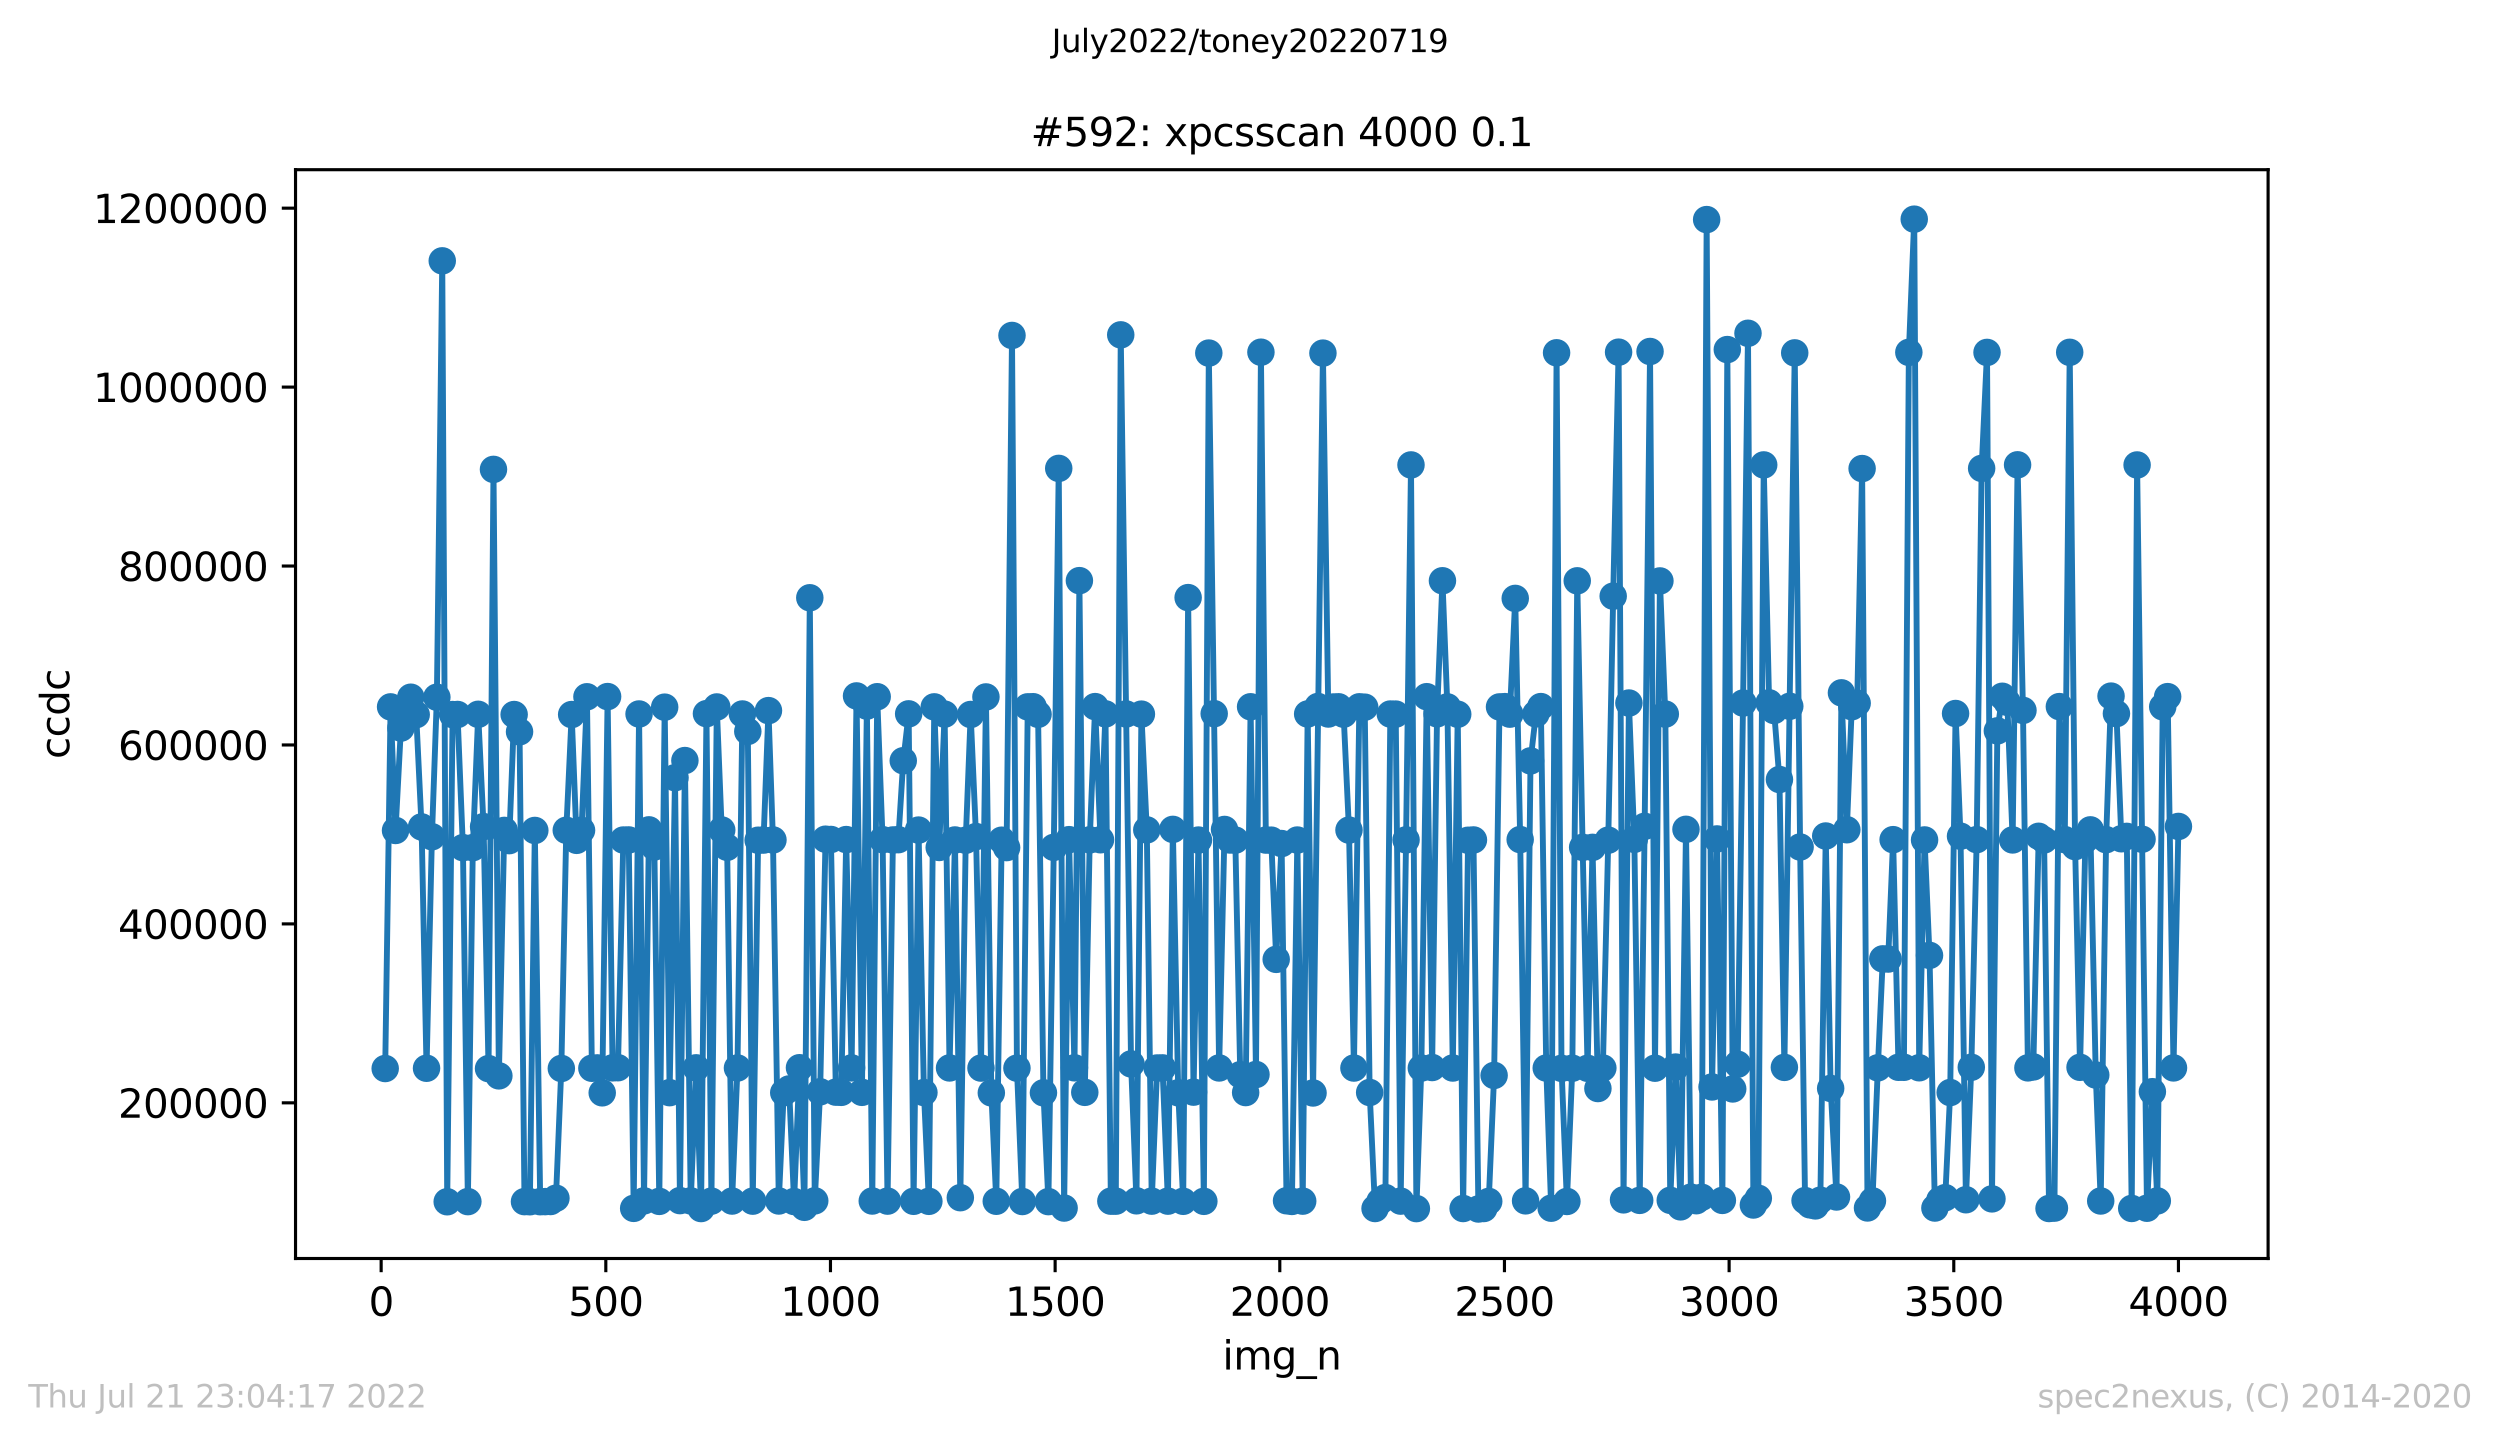 <?xml version="1.0" encoding="utf-8" standalone="no"?>
<!DOCTYPE svg PUBLIC "-//W3C//DTD SVG 1.1//EN"
  "http://www.w3.org/Graphics/SVG/1.1/DTD/svg11.dtd">
<svg xmlns:xlink="http://www.w3.org/1999/xlink" width="636.48pt" height="367.2pt" viewBox="0 0 636.48 367.2" xmlns="http://www.w3.org/2000/svg" version="1.1">
 <defs>
  <style type="text/css">*{stroke-linejoin: round; stroke-linecap: butt}</style>
 </defs>
 <g id="figure_1">
  <g id="patch_1">
   <path d="M 0 367.2 
L 636.48 367.2 
L 636.48 0 
L 0 0 
z
" style="fill: #ffffff"/>
  </g>
  <g id="axes_1">
   <g id="patch_2">
    <path d="M 75.24 320.4 
L 577.44 320.4 
L 577.44 43.2 
L 75.24 43.2 
z
" style="fill: #ffffff"/>
   </g>
   <g id="matplotlib.axis_1">
    <g id="xtick_1">
     <g id="line2d_1">
      <defs>
       <path id="mabd87d7f07" d="M 0 0 
L 0 3.5 
" style="stroke: #000000; stroke-width: 0.8"/>
      </defs>
      <g>
       <use xlink:href="#mabd87d7f07" x="97.038" y="320.4" style="stroke: #000000; stroke-width: 0.8"/>
      </g>
     </g>
     <g id="text_1">
      <!-- 0 -->
      <g transform="translate(93.856 334.998)scale(0.1 -0.1)">
       <defs>
        <path id="DejaVuSans-30" d="M 2034 4250 
Q 1547 4250 1301 3770 
Q 1056 3291 1056 2328 
Q 1056 1369 1301 889 
Q 1547 409 2034 409 
Q 2525 409 2770 889 
Q 3016 1369 3016 2328 
Q 3016 3291 2770 3770 
Q 2525 4250 2034 4250 
z
M 2034 4750 
Q 2819 4750 3233 4129 
Q 3647 3509 3647 2328 
Q 3647 1150 3233 529 
Q 2819 -91 2034 -91 
Q 1250 -91 836 529 
Q 422 1150 422 2328 
Q 422 3509 836 4129 
Q 1250 4750 2034 4750 
z
" transform="scale(0.016)"/>
       </defs>
       <use xlink:href="#DejaVuSans-30"/>
      </g>
     </g>
    </g>
    <g id="xtick_2">
     <g id="line2d_2">
      <g>
       <use xlink:href="#mabd87d7f07" x="154.235" y="320.4" style="stroke: #000000; stroke-width: 0.8"/>
      </g>
     </g>
     <g id="text_2">
      <!-- 500 -->
      <g transform="translate(144.691 334.998)scale(0.1 -0.1)">
       <defs>
        <path id="DejaVuSans-35" d="M 691 4666 
L 3169 4666 
L 3169 4134 
L 1269 4134 
L 1269 2991 
Q 1406 3038 1543 3061 
Q 1681 3084 1819 3084 
Q 2600 3084 3056 2656 
Q 3513 2228 3513 1497 
Q 3513 744 3044 326 
Q 2575 -91 1722 -91 
Q 1428 -91 1123 -41 
Q 819 9 494 109 
L 494 744 
Q 775 591 1075 516 
Q 1375 441 1709 441 
Q 2250 441 2565 725 
Q 2881 1009 2881 1497 
Q 2881 1984 2565 2268 
Q 2250 2553 1709 2553 
Q 1456 2553 1204 2497 
Q 953 2441 691 2322 
L 691 4666 
z
" transform="scale(0.016)"/>
       </defs>
       <use xlink:href="#DejaVuSans-35"/>
       <use xlink:href="#DejaVuSans-30" x="63.623"/>
       <use xlink:href="#DejaVuSans-30" x="127.246"/>
      </g>
     </g>
    </g>
    <g id="xtick_3">
     <g id="line2d_3">
      <g>
       <use xlink:href="#mabd87d7f07" x="211.431" y="320.4" style="stroke: #000000; stroke-width: 0.8"/>
      </g>
     </g>
     <g id="text_3">
      <!-- 1000 -->
      <g transform="translate(198.706 334.998)scale(0.1 -0.1)">
       <defs>
        <path id="DejaVuSans-31" d="M 794 531 
L 1825 531 
L 1825 4091 
L 703 3866 
L 703 4441 
L 1819 4666 
L 2450 4666 
L 2450 531 
L 3481 531 
L 3481 0 
L 794 0 
L 794 531 
z
" transform="scale(0.016)"/>
       </defs>
       <use xlink:href="#DejaVuSans-31"/>
       <use xlink:href="#DejaVuSans-30" x="63.623"/>
       <use xlink:href="#DejaVuSans-30" x="127.246"/>
       <use xlink:href="#DejaVuSans-30" x="190.869"/>
      </g>
     </g>
    </g>
    <g id="xtick_4">
     <g id="line2d_4">
      <g>
       <use xlink:href="#mabd87d7f07" x="268.628" y="320.4" style="stroke: #000000; stroke-width: 0.8"/>
      </g>
     </g>
     <g id="text_4">
      <!-- 1500 -->
      <g transform="translate(255.903 334.998)scale(0.1 -0.1)">
       <use xlink:href="#DejaVuSans-31"/>
       <use xlink:href="#DejaVuSans-35" x="63.623"/>
       <use xlink:href="#DejaVuSans-30" x="127.246"/>
       <use xlink:href="#DejaVuSans-30" x="190.869"/>
      </g>
     </g>
    </g>
    <g id="xtick_5">
     <g id="line2d_5">
      <g>
       <use xlink:href="#mabd87d7f07" x="325.825" y="320.4" style="stroke: #000000; stroke-width: 0.8"/>
      </g>
     </g>
     <g id="text_5">
      <!-- 2000 -->
      <g transform="translate(313.1 334.998)scale(0.1 -0.1)">
       <defs>
        <path id="DejaVuSans-32" d="M 1228 531 
L 3431 531 
L 3431 0 
L 469 0 
L 469 531 
Q 828 903 1448 1529 
Q 2069 2156 2228 2338 
Q 2531 2678 2651 2914 
Q 2772 3150 2772 3378 
Q 2772 3750 2511 3984 
Q 2250 4219 1831 4219 
Q 1534 4219 1204 4116 
Q 875 4013 500 3803 
L 500 4441 
Q 881 4594 1212 4672 
Q 1544 4750 1819 4750 
Q 2544 4750 2975 4387 
Q 3406 4025 3406 3419 
Q 3406 3131 3298 2873 
Q 3191 2616 2906 2266 
Q 2828 2175 2409 1742 
Q 1991 1309 1228 531 
z
" transform="scale(0.016)"/>
       </defs>
       <use xlink:href="#DejaVuSans-32"/>
       <use xlink:href="#DejaVuSans-30" x="63.623"/>
       <use xlink:href="#DejaVuSans-30" x="127.246"/>
       <use xlink:href="#DejaVuSans-30" x="190.869"/>
      </g>
     </g>
    </g>
    <g id="xtick_6">
     <g id="line2d_6">
      <g>
       <use xlink:href="#mabd87d7f07" x="383.022" y="320.4" style="stroke: #000000; stroke-width: 0.8"/>
      </g>
     </g>
     <g id="text_6">
      <!-- 2500 -->
      <g transform="translate(370.297 334.998)scale(0.1 -0.1)">
       <use xlink:href="#DejaVuSans-32"/>
       <use xlink:href="#DejaVuSans-35" x="63.623"/>
       <use xlink:href="#DejaVuSans-30" x="127.246"/>
       <use xlink:href="#DejaVuSans-30" x="190.869"/>
      </g>
     </g>
    </g>
    <g id="xtick_7">
     <g id="line2d_7">
      <g>
       <use xlink:href="#mabd87d7f07" x="440.219" y="320.4" style="stroke: #000000; stroke-width: 0.8"/>
      </g>
     </g>
     <g id="text_7">
      <!-- 3000 -->
      <g transform="translate(427.494 334.998)scale(0.1 -0.1)">
       <defs>
        <path id="DejaVuSans-33" d="M 2597 2516 
Q 3050 2419 3304 2112 
Q 3559 1806 3559 1356 
Q 3559 666 3084 287 
Q 2609 -91 1734 -91 
Q 1441 -91 1130 -33 
Q 819 25 488 141 
L 488 750 
Q 750 597 1062 519 
Q 1375 441 1716 441 
Q 2309 441 2620 675 
Q 2931 909 2931 1356 
Q 2931 1769 2642 2001 
Q 2353 2234 1838 2234 
L 1294 2234 
L 1294 2753 
L 1863 2753 
Q 2328 2753 2575 2939 
Q 2822 3125 2822 3475 
Q 2822 3834 2567 4026 
Q 2313 4219 1838 4219 
Q 1578 4219 1281 4162 
Q 984 4106 628 3988 
L 628 4550 
Q 988 4650 1302 4700 
Q 1616 4750 1894 4750 
Q 2613 4750 3031 4423 
Q 3450 4097 3450 3541 
Q 3450 3153 3228 2886 
Q 3006 2619 2597 2516 
z
" transform="scale(0.016)"/>
       </defs>
       <use xlink:href="#DejaVuSans-33"/>
       <use xlink:href="#DejaVuSans-30" x="63.623"/>
       <use xlink:href="#DejaVuSans-30" x="127.246"/>
       <use xlink:href="#DejaVuSans-30" x="190.869"/>
      </g>
     </g>
    </g>
    <g id="xtick_8">
     <g id="line2d_8">
      <g>
       <use xlink:href="#mabd87d7f07" x="497.416" y="320.4" style="stroke: #000000; stroke-width: 0.8"/>
      </g>
     </g>
     <g id="text_8">
      <!-- 3500 -->
      <g transform="translate(484.691 334.998)scale(0.1 -0.1)">
       <use xlink:href="#DejaVuSans-33"/>
       <use xlink:href="#DejaVuSans-35" x="63.623"/>
       <use xlink:href="#DejaVuSans-30" x="127.246"/>
       <use xlink:href="#DejaVuSans-30" x="190.869"/>
      </g>
     </g>
    </g>
    <g id="xtick_9">
     <g id="line2d_9">
      <g>
       <use xlink:href="#mabd87d7f07" x="554.613" y="320.4" style="stroke: #000000; stroke-width: 0.8"/>
      </g>
     </g>
     <g id="text_9">
      <!-- 4000 -->
      <g transform="translate(541.888 334.998)scale(0.1 -0.1)">
       <defs>
        <path id="DejaVuSans-34" d="M 2419 4116 
L 825 1625 
L 2419 1625 
L 2419 4116 
z
M 2253 4666 
L 3047 4666 
L 3047 1625 
L 3713 1625 
L 3713 1100 
L 3047 1100 
L 3047 0 
L 2419 0 
L 2419 1100 
L 313 1100 
L 313 1709 
L 2253 4666 
z
" transform="scale(0.016)"/>
       </defs>
       <use xlink:href="#DejaVuSans-34"/>
       <use xlink:href="#DejaVuSans-30" x="63.623"/>
       <use xlink:href="#DejaVuSans-30" x="127.246"/>
       <use xlink:href="#DejaVuSans-30" x="190.869"/>
      </g>
     </g>
    </g>
    <g id="text_10">
     <!-- img_n -->
     <g transform="translate(311.238 348.677)scale(0.1 -0.1)">
      <defs>
       <path id="DejaVuSans-69" d="M 603 3500 
L 1178 3500 
L 1178 0 
L 603 0 
L 603 3500 
z
M 603 4863 
L 1178 4863 
L 1178 4134 
L 603 4134 
L 603 4863 
z
" transform="scale(0.016)"/>
       <path id="DejaVuSans-6d" d="M 3328 2828 
Q 3544 3216 3844 3400 
Q 4144 3584 4550 3584 
Q 5097 3584 5394 3201 
Q 5691 2819 5691 2113 
L 5691 0 
L 5113 0 
L 5113 2094 
Q 5113 2597 4934 2840 
Q 4756 3084 4391 3084 
Q 3944 3084 3684 2787 
Q 3425 2491 3425 1978 
L 3425 0 
L 2847 0 
L 2847 2094 
Q 2847 2600 2669 2842 
Q 2491 3084 2119 3084 
Q 1678 3084 1418 2786 
Q 1159 2488 1159 1978 
L 1159 0 
L 581 0 
L 581 3500 
L 1159 3500 
L 1159 2956 
Q 1356 3278 1631 3431 
Q 1906 3584 2284 3584 
Q 2666 3584 2933 3390 
Q 3200 3197 3328 2828 
z
" transform="scale(0.016)"/>
       <path id="DejaVuSans-67" d="M 2906 1791 
Q 2906 2416 2648 2759 
Q 2391 3103 1925 3103 
Q 1463 3103 1205 2759 
Q 947 2416 947 1791 
Q 947 1169 1205 825 
Q 1463 481 1925 481 
Q 2391 481 2648 825 
Q 2906 1169 2906 1791 
z
M 3481 434 
Q 3481 -459 3084 -895 
Q 2688 -1331 1869 -1331 
Q 1566 -1331 1297 -1286 
Q 1028 -1241 775 -1147 
L 775 -588 
Q 1028 -725 1275 -790 
Q 1522 -856 1778 -856 
Q 2344 -856 2625 -561 
Q 2906 -266 2906 331 
L 2906 616 
Q 2728 306 2450 153 
Q 2172 0 1784 0 
Q 1141 0 747 490 
Q 353 981 353 1791 
Q 353 2603 747 3093 
Q 1141 3584 1784 3584 
Q 2172 3584 2450 3431 
Q 2728 3278 2906 2969 
L 2906 3500 
L 3481 3500 
L 3481 434 
z
" transform="scale(0.016)"/>
       <path id="DejaVuSans-5f" d="M 3263 -1063 
L 3263 -1509 
L -63 -1509 
L -63 -1063 
L 3263 -1063 
z
" transform="scale(0.016)"/>
       <path id="DejaVuSans-6e" d="M 3513 2113 
L 3513 0 
L 2938 0 
L 2938 2094 
Q 2938 2591 2744 2837 
Q 2550 3084 2163 3084 
Q 1697 3084 1428 2787 
Q 1159 2491 1159 1978 
L 1159 0 
L 581 0 
L 581 3500 
L 1159 3500 
L 1159 2956 
Q 1366 3272 1645 3428 
Q 1925 3584 2291 3584 
Q 2894 3584 3203 3211 
Q 3513 2838 3513 2113 
z
" transform="scale(0.016)"/>
      </defs>
      <use xlink:href="#DejaVuSans-69"/>
      <use xlink:href="#DejaVuSans-6d" x="27.783"/>
      <use xlink:href="#DejaVuSans-67" x="125.195"/>
      <use xlink:href="#DejaVuSans-5f" x="188.672"/>
      <use xlink:href="#DejaVuSans-6e" x="238.672"/>
     </g>
    </g>
   </g>
   <g id="matplotlib.axis_2">
    <g id="ytick_1">
     <g id="line2d_10">
      <defs>
       <path id="m50bcab07c1" d="M 0 0 
L -3.5 0 
" style="stroke: #000000; stroke-width: 0.8"/>
      </defs>
      <g>
       <use xlink:href="#m50bcab07c1" x="75.24" y="280.772" style="stroke: #000000; stroke-width: 0.8"/>
      </g>
     </g>
     <g id="text_11">
      <!-- 200000 -->
      <g transform="translate(30.065 284.571)scale(0.1 -0.1)">
       <use xlink:href="#DejaVuSans-32"/>
       <use xlink:href="#DejaVuSans-30" x="63.623"/>
       <use xlink:href="#DejaVuSans-30" x="127.246"/>
       <use xlink:href="#DejaVuSans-30" x="190.869"/>
       <use xlink:href="#DejaVuSans-30" x="254.492"/>
       <use xlink:href="#DejaVuSans-30" x="318.115"/>
      </g>
     </g>
    </g>
    <g id="ytick_2">
     <g id="line2d_11">
      <g>
       <use xlink:href="#m50bcab07c1" x="75.24" y="235.217" style="stroke: #000000; stroke-width: 0.8"/>
      </g>
     </g>
     <g id="text_12">
      <!-- 400000 -->
      <g transform="translate(30.065 239.016)scale(0.1 -0.1)">
       <use xlink:href="#DejaVuSans-34"/>
       <use xlink:href="#DejaVuSans-30" x="63.623"/>
       <use xlink:href="#DejaVuSans-30" x="127.246"/>
       <use xlink:href="#DejaVuSans-30" x="190.869"/>
       <use xlink:href="#DejaVuSans-30" x="254.492"/>
       <use xlink:href="#DejaVuSans-30" x="318.115"/>
      </g>
     </g>
    </g>
    <g id="ytick_3">
     <g id="line2d_12">
      <g>
       <use xlink:href="#m50bcab07c1" x="75.24" y="189.662" style="stroke: #000000; stroke-width: 0.8"/>
      </g>
     </g>
     <g id="text_13">
      <!-- 600000 -->
      <g transform="translate(30.065 193.462)scale(0.1 -0.1)">
       <defs>
        <path id="DejaVuSans-36" d="M 2113 2584 
Q 1688 2584 1439 2293 
Q 1191 2003 1191 1497 
Q 1191 994 1439 701 
Q 1688 409 2113 409 
Q 2538 409 2786 701 
Q 3034 994 3034 1497 
Q 3034 2003 2786 2293 
Q 2538 2584 2113 2584 
z
M 3366 4563 
L 3366 3988 
Q 3128 4100 2886 4159 
Q 2644 4219 2406 4219 
Q 1781 4219 1451 3797 
Q 1122 3375 1075 2522 
Q 1259 2794 1537 2939 
Q 1816 3084 2150 3084 
Q 2853 3084 3261 2657 
Q 3669 2231 3669 1497 
Q 3669 778 3244 343 
Q 2819 -91 2113 -91 
Q 1303 -91 875 529 
Q 447 1150 447 2328 
Q 447 3434 972 4092 
Q 1497 4750 2381 4750 
Q 2619 4750 2861 4703 
Q 3103 4656 3366 4563 
z
" transform="scale(0.016)"/>
       </defs>
       <use xlink:href="#DejaVuSans-36"/>
       <use xlink:href="#DejaVuSans-30" x="63.623"/>
       <use xlink:href="#DejaVuSans-30" x="127.246"/>
       <use xlink:href="#DejaVuSans-30" x="190.869"/>
       <use xlink:href="#DejaVuSans-30" x="254.492"/>
       <use xlink:href="#DejaVuSans-30" x="318.115"/>
      </g>
     </g>
    </g>
    <g id="ytick_4">
     <g id="line2d_13">
      <g>
       <use xlink:href="#m50bcab07c1" x="75.24" y="144.108" style="stroke: #000000; stroke-width: 0.8"/>
      </g>
     </g>
     <g id="text_14">
      <!-- 800000 -->
      <g transform="translate(30.065 147.907)scale(0.1 -0.1)">
       <defs>
        <path id="DejaVuSans-38" d="M 2034 2216 
Q 1584 2216 1326 1975 
Q 1069 1734 1069 1313 
Q 1069 891 1326 650 
Q 1584 409 2034 409 
Q 2484 409 2743 651 
Q 3003 894 3003 1313 
Q 3003 1734 2745 1975 
Q 2488 2216 2034 2216 
z
M 1403 2484 
Q 997 2584 770 2862 
Q 544 3141 544 3541 
Q 544 4100 942 4425 
Q 1341 4750 2034 4750 
Q 2731 4750 3128 4425 
Q 3525 4100 3525 3541 
Q 3525 3141 3298 2862 
Q 3072 2584 2669 2484 
Q 3125 2378 3379 2068 
Q 3634 1759 3634 1313 
Q 3634 634 3220 271 
Q 2806 -91 2034 -91 
Q 1263 -91 848 271 
Q 434 634 434 1313 
Q 434 1759 690 2068 
Q 947 2378 1403 2484 
z
M 1172 3481 
Q 1172 3119 1398 2916 
Q 1625 2713 2034 2713 
Q 2441 2713 2670 2916 
Q 2900 3119 2900 3481 
Q 2900 3844 2670 4047 
Q 2441 4250 2034 4250 
Q 1625 4250 1398 4047 
Q 1172 3844 1172 3481 
z
" transform="scale(0.016)"/>
       </defs>
       <use xlink:href="#DejaVuSans-38"/>
       <use xlink:href="#DejaVuSans-30" x="63.623"/>
       <use xlink:href="#DejaVuSans-30" x="127.246"/>
       <use xlink:href="#DejaVuSans-30" x="190.869"/>
       <use xlink:href="#DejaVuSans-30" x="254.492"/>
       <use xlink:href="#DejaVuSans-30" x="318.115"/>
      </g>
     </g>
    </g>
    <g id="ytick_5">
     <g id="line2d_14">
      <g>
       <use xlink:href="#m50bcab07c1" x="75.24" y="98.553" style="stroke: #000000; stroke-width: 0.8"/>
      </g>
     </g>
     <g id="text_15">
      <!-- 1000000 -->
      <g transform="translate(23.703 102.352)scale(0.1 -0.1)">
       <use xlink:href="#DejaVuSans-31"/>
       <use xlink:href="#DejaVuSans-30" x="63.623"/>
       <use xlink:href="#DejaVuSans-30" x="127.246"/>
       <use xlink:href="#DejaVuSans-30" x="190.869"/>
       <use xlink:href="#DejaVuSans-30" x="254.492"/>
       <use xlink:href="#DejaVuSans-30" x="318.115"/>
       <use xlink:href="#DejaVuSans-30" x="381.738"/>
      </g>
     </g>
    </g>
    <g id="ytick_6">
     <g id="line2d_15">
      <g>
       <use xlink:href="#m50bcab07c1" x="75.24" y="52.998" style="stroke: #000000; stroke-width: 0.8"/>
      </g>
     </g>
     <g id="text_16">
      <!-- 1200000 -->
      <g transform="translate(23.703 56.797)scale(0.1 -0.1)">
       <use xlink:href="#DejaVuSans-31"/>
       <use xlink:href="#DejaVuSans-32" x="63.623"/>
       <use xlink:href="#DejaVuSans-30" x="127.246"/>
       <use xlink:href="#DejaVuSans-30" x="190.869"/>
       <use xlink:href="#DejaVuSans-30" x="254.492"/>
       <use xlink:href="#DejaVuSans-30" x="318.115"/>
       <use xlink:href="#DejaVuSans-30" x="381.738"/>
      </g>
     </g>
    </g>
    <g id="text_17">
     <!-- ccdc -->
     <g transform="translate(17.623 193.222)rotate(-90)scale(0.1 -0.1)">
      <defs>
       <path id="DejaVuSans-63" d="M 3122 3366 
L 3122 2828 
Q 2878 2963 2633 3030 
Q 2388 3097 2138 3097 
Q 1578 3097 1268 2742 
Q 959 2388 959 1747 
Q 959 1106 1268 751 
Q 1578 397 2138 397 
Q 2388 397 2633 464 
Q 2878 531 3122 666 
L 3122 134 
Q 2881 22 2623 -34 
Q 2366 -91 2075 -91 
Q 1284 -91 818 406 
Q 353 903 353 1747 
Q 353 2603 823 3093 
Q 1294 3584 2113 3584 
Q 2378 3584 2631 3529 
Q 2884 3475 3122 3366 
z
" transform="scale(0.016)"/>
       <path id="DejaVuSans-64" d="M 2906 2969 
L 2906 4863 
L 3481 4863 
L 3481 0 
L 2906 0 
L 2906 525 
Q 2725 213 2448 61 
Q 2172 -91 1784 -91 
Q 1150 -91 751 415 
Q 353 922 353 1747 
Q 353 2572 751 3078 
Q 1150 3584 1784 3584 
Q 2172 3584 2448 3432 
Q 2725 3281 2906 2969 
z
M 947 1747 
Q 947 1113 1208 752 
Q 1469 391 1925 391 
Q 2381 391 2643 752 
Q 2906 1113 2906 1747 
Q 2906 2381 2643 2742 
Q 2381 3103 1925 3103 
Q 1469 3103 1208 2742 
Q 947 2381 947 1747 
z
" transform="scale(0.016)"/>
      </defs>
      <use xlink:href="#DejaVuSans-63"/>
      <use xlink:href="#DejaVuSans-63" x="54.98"/>
      <use xlink:href="#DejaVuSans-64" x="109.961"/>
      <use xlink:href="#DejaVuSans-63" x="173.438"/>
     </g>
    </g>
   </g>
   <g id="line2d_16">
    <path d="M 98.067 272.037 
L 99.44 179.966 
L 100.698 211.428 
L 102.071 185.365 
L 103.329 180.025 
L 104.588 177.507 
L 105.96 181.942 
L 107.333 210.522 
L 108.591 271.968 
L 109.964 213.029 
L 111.223 177.508 
L 112.595 66.409 
L 113.854 305.955 
L 115.226 181.923 
L 116.485 181.903 
L 117.857 215.807 
L 119.116 305.922 
L 120.374 215.803 
L 121.747 181.856 
L 123.12 210.45 
L 124.378 272.06 
L 125.636 119.504 
L 127.009 273.905 
L 128.382 211.415 
L 129.64 214.018 
L 130.898 181.917 
L 132.271 186.309 
L 133.529 305.925 
L 134.902 305.951 
L 136.16 211.428 
L 137.533 305.939 
L 140.164 305.894 
L 141.537 305.057 
L 142.91 272.024 
L 144.168 211.379 
L 145.541 181.92 
L 146.799 213.943 
L 148.057 211.386 
L 149.43 177.394 
L 150.688 271.97 
L 152.061 271.877 
L 153.319 278.223 
L 154.692 177.343 
L 155.951 271.866 
L 157.323 271.83 
L 158.696 213.864 
L 160.069 213.843 
L 161.327 307.638 
L 162.7 181.774 
L 163.958 305.728 
L 165.216 211.274 
L 166.589 215.636 
L 167.847 305.861 
L 169.22 180.039 
L 170.479 278.182 
L 171.851 197.997 
L 173.11 305.665 
L 174.368 193.632 
L 175.855 305.735 
L 177.228 271.862 
L 178.486 307.686 
L 179.859 181.695 
L 181.117 305.796 
L 182.49 179.987 
L 183.748 211.311 
L 185.121 215.717 
L 186.379 305.776 
L 187.752 271.902 
L 189.01 181.778 
L 190.383 186.216 
L 191.641 305.802 
L 193.014 213.917 
L 194.387 213.875 
L 195.645 180.917 
L 196.789 213.841 
L 198.276 305.76 
L 199.535 278.192 
L 200.907 277.238 
L 202.166 305.894 
L 203.538 271.834 
L 204.797 307.372 
L 206.169 152.188 
L 207.428 305.725 
L 208.8 277.964 
L 210.173 213.654 
L 211.546 213.725 
L 212.804 278.054 
L 214.177 278.103 
L 215.435 213.748 
L 216.808 271.882 
L 218.066 177.177 
L 219.439 278.099 
L 220.697 179.772 
L 222.07 305.768 
L 223.328 177.379 
L 224.701 213.773 
L 225.959 305.793 
L 227.332 213.849 
L 228.705 213.775 
L 229.963 193.676 
L 231.336 181.741 
L 232.594 305.842 
L 233.853 211.332 
L 235.225 278.156 
L 236.484 305.848 
L 237.856 179.961 
L 239.115 215.757 
L 240.487 181.813 
L 241.746 271.889 
L 243.119 213.851 
L 244.491 304.92 
L 245.864 213.915 
L 247.122 181.904 
L 248.495 212.985 
L 249.753 271.924 
L 251.012 177.435 
L 252.384 278.238 
L 253.643 305.832 
L 255.015 213.91 
L 256.274 215.791 
L 257.647 85.404 
L 258.905 271.941 
L 260.278 305.896 
L 261.65 179.957 
L 263.023 179.922 
L 264.281 181.86 
L 265.654 278.22 
L 266.912 305.924 
L 268.285 215.732 
L 269.544 119.249 
L 270.916 307.559 
L 272.175 213.771 
L 273.547 271.856 
L 274.806 147.827 
L 276.178 278.101 
L 277.437 213.824 
L 278.809 179.898 
L 280.182 213.795 
L 281.44 181.754 
L 282.813 305.808 
L 284.072 305.808 
L 285.33 85.252 
L 287.961 270.867 
L 289.334 305.717 
L 290.592 181.815 
L 291.965 211.287 
L 293.223 305.8 
L 294.596 271.899 
L 295.968 271.875 
L 297.341 305.8 
L 298.6 211.156 
L 299.972 278.218 
L 301.231 305.842 
L 302.489 152.146 
L 303.862 278.05 
L 305.12 213.872 
L 306.493 305.85 
L 307.751 89.891 
L 310.382 271.892 
L 311.755 211.173 
L 313.128 213.855 
L 314.5 213.884 
L 315.759 273.616 
L 317.131 278.157 
L 318.39 179.939 
L 319.762 273.559 
L 321.021 89.669 
L 322.279 213.877 
L 323.652 213.899 
L 324.91 244.246 
L 326.283 214.761 
L 327.541 305.704 
L 328.914 305.875 
L 330.287 213.869 
L 331.659 305.799 
L 332.918 181.776 
L 334.29 278.262 
L 336.807 89.904 
L 338.18 181.78 
L 339.438 179.994 
L 340.811 179.944 
L 342.069 181.83 
L 343.442 211.334 
L 344.7 271.916 
L 346.073 179.946 
L 347.446 180.044 
L 348.704 278.139 
L 350.077 307.677 
L 351.335 305.851 
L 352.708 304.891 
L 353.966 181.788 
L 355.339 181.803 
L 356.597 305.794 
L 357.97 213.825 
L 359.228 118.369 
L 360.601 307.698 
L 361.859 271.919 
L 363.232 177.373 
L 364.605 271.781 
L 365.863 181.738 
L 367.236 147.857 
L 368.494 179.965 
L 369.867 271.908 
L 371.125 181.84 
L 372.498 307.678 
L 373.756 213.926 
L 375.129 213.846 
L 376.387 307.8 
L 377.76 307.677 
L 379.018 305.869 
L 380.391 273.795 
L 381.764 179.973 
L 383.136 179.902 
L 384.395 181.818 
L 385.768 152.351 
L 387.026 213.752 
L 388.399 305.727 
L 389.657 193.713 
L 391.03 181.745 
L 392.288 179.893 
L 393.661 271.914 
L 394.919 307.598 
L 396.292 89.819 
L 397.55 271.991 
L 398.923 305.881 
L 400.296 271.959 
L 401.554 147.872 
L 402.927 215.727 
L 404.185 271.981 
L 405.443 215.729 
L 406.816 277.131 
L 408.074 271.906 
L 409.447 213.897 
L 410.705 151.778 
L 412.078 89.66 
L 413.336 305.474 
L 414.709 178.987 
L 416.082 213.688 
L 417.455 305.604 
L 418.713 210.374 
L 420.086 89.487 
L 421.344 271.954 
L 422.602 147.903 
L 423.975 181.8 
L 425.233 305.594 
L 426.606 271.666 
L 427.864 307.257 
L 429.237 211.138 
L 430.496 304.78 
L 431.868 305.694 
L 433.241 304.819 
L 434.499 55.905 
L 435.872 276.728 
L 437.13 213.588 
L 438.503 305.613 
L 439.761 88.998 
L 441.134 277.235 
L 442.392 270.947 
L 443.765 178.99 
L 445.024 84.851 
L 446.396 306.785 
L 447.655 305.071 
L 449.027 118.366 
L 450.4 178.933 
L 451.658 180.893 
L 453.031 198.459 
L 454.289 271.745 
L 456.92 89.844 
L 458.293 215.638 
L 459.552 305.667 
L 460.81 306.745 
L 462.183 307.011 
L 463.441 305.561 
L 464.814 212.842 
L 466.072 277.102 
L 467.559 304.741 
L 468.817 176.391 
L 470.19 211.242 
L 471.448 179.925 
L 472.821 179.022 
L 474.08 119.294 
L 475.452 307.534 
L 476.711 305.727 
L 478.083 271.861 
L 479.342 244.12 
L 480.714 244.164 
L 481.973 213.77 
L 483.345 271.723 
L 484.718 271.724 
L 485.976 89.708 
L 487.349 55.8 
L 488.608 271.843 
L 489.98 213.845 
L 491.239 243.231 
L 492.611 307.556 
L 493.87 305.541 
L 495.242 304.91 
L 496.501 278.153 
L 497.873 181.655 
L 499.132 212.888 
L 500.504 305.444 
L 501.877 271.721 
L 503.25 213.762 
L 504.508 119.248 
L 505.881 89.724 
L 507.139 305.223 
L 508.512 186.073 
L 509.77 177.264 
L 511.029 178.799 
L 512.401 213.839 
L 513.66 118.338 
L 515.032 180.859 
L 516.291 271.87 
L 517.664 271.628 
L 519.036 212.913 
L 520.409 213.843 
L 521.667 307.674 
L 523.04 307.577 
L 524.298 179.897 
L 525.671 213.761 
L 526.929 89.7 
L 528.302 215.54 
L 529.56 271.728 
L 530.933 213.748 
L 532.192 211.276 
L 533.564 273.69 
L 534.823 305.762 
L 536.195 213.774 
L 537.454 177.224 
L 538.826 181.677 
L 540.085 213.541 
L 541.457 212.934 
L 542.716 307.662 
L 544.089 118.379 
L 546.605 307.608 
L 547.978 277.937 
L 549.236 305.744 
L 550.609 179.949 
L 551.867 177.357 
L 553.354 271.882 
L 554.613 210.406 
L 554.613 210.406 
" clip-path="url(#p420cec5c64)" style="fill: none; stroke: #1f77b4; stroke-width: 1.5; stroke-linecap: square"/>
    <defs>
     <path id="m0956e38e36" d="M 0 3 
C 0.796 3 1.559 2.684 2.121 2.121 
C 2.684 1.559 3 0.796 3 0 
C 3 -0.796 2.684 -1.559 2.121 -2.121 
C 1.559 -2.684 0.796 -3 0 -3 
C -0.796 -3 -1.559 -2.684 -2.121 -2.121 
C -2.684 -1.559 -3 -0.796 -3 0 
C -3 0.796 -2.684 1.559 -2.121 2.121 
C -1.559 2.684 -0.796 3 0 3 
z
" style="stroke: #1f77b4"/>
    </defs>
    <g clip-path="url(#p420cec5c64)">
     <use xlink:href="#m0956e38e36" x="98.067" y="272.037" style="fill: #1f77b4; stroke: #1f77b4"/>
     <use xlink:href="#m0956e38e36" x="99.44" y="179.966" style="fill: #1f77b4; stroke: #1f77b4"/>
     <use xlink:href="#m0956e38e36" x="100.698" y="211.428" style="fill: #1f77b4; stroke: #1f77b4"/>
     <use xlink:href="#m0956e38e36" x="102.071" y="185.365" style="fill: #1f77b4; stroke: #1f77b4"/>
     <use xlink:href="#m0956e38e36" x="103.329" y="180.025" style="fill: #1f77b4; stroke: #1f77b4"/>
     <use xlink:href="#m0956e38e36" x="104.588" y="177.507" style="fill: #1f77b4; stroke: #1f77b4"/>
     <use xlink:href="#m0956e38e36" x="105.96" y="181.942" style="fill: #1f77b4; stroke: #1f77b4"/>
     <use xlink:href="#m0956e38e36" x="107.333" y="210.522" style="fill: #1f77b4; stroke: #1f77b4"/>
     <use xlink:href="#m0956e38e36" x="108.591" y="271.968" style="fill: #1f77b4; stroke: #1f77b4"/>
     <use xlink:href="#m0956e38e36" x="109.964" y="213.029" style="fill: #1f77b4; stroke: #1f77b4"/>
     <use xlink:href="#m0956e38e36" x="111.223" y="177.508" style="fill: #1f77b4; stroke: #1f77b4"/>
     <use xlink:href="#m0956e38e36" x="112.595" y="66.409" style="fill: #1f77b4; stroke: #1f77b4"/>
     <use xlink:href="#m0956e38e36" x="113.854" y="305.955" style="fill: #1f77b4; stroke: #1f77b4"/>
     <use xlink:href="#m0956e38e36" x="115.226" y="181.923" style="fill: #1f77b4; stroke: #1f77b4"/>
     <use xlink:href="#m0956e38e36" x="116.485" y="181.903" style="fill: #1f77b4; stroke: #1f77b4"/>
     <use xlink:href="#m0956e38e36" x="117.857" y="215.807" style="fill: #1f77b4; stroke: #1f77b4"/>
     <use xlink:href="#m0956e38e36" x="119.116" y="305.922" style="fill: #1f77b4; stroke: #1f77b4"/>
     <use xlink:href="#m0956e38e36" x="120.374" y="215.803" style="fill: #1f77b4; stroke: #1f77b4"/>
     <use xlink:href="#m0956e38e36" x="121.747" y="181.856" style="fill: #1f77b4; stroke: #1f77b4"/>
     <use xlink:href="#m0956e38e36" x="123.12" y="210.45" style="fill: #1f77b4; stroke: #1f77b4"/>
     <use xlink:href="#m0956e38e36" x="124.378" y="272.06" style="fill: #1f77b4; stroke: #1f77b4"/>
     <use xlink:href="#m0956e38e36" x="125.636" y="119.504" style="fill: #1f77b4; stroke: #1f77b4"/>
     <use xlink:href="#m0956e38e36" x="127.009" y="273.905" style="fill: #1f77b4; stroke: #1f77b4"/>
     <use xlink:href="#m0956e38e36" x="128.382" y="211.415" style="fill: #1f77b4; stroke: #1f77b4"/>
     <use xlink:href="#m0956e38e36" x="129.64" y="214.018" style="fill: #1f77b4; stroke: #1f77b4"/>
     <use xlink:href="#m0956e38e36" x="130.898" y="181.917" style="fill: #1f77b4; stroke: #1f77b4"/>
     <use xlink:href="#m0956e38e36" x="132.271" y="186.309" style="fill: #1f77b4; stroke: #1f77b4"/>
     <use xlink:href="#m0956e38e36" x="133.529" y="305.925" style="fill: #1f77b4; stroke: #1f77b4"/>
     <use xlink:href="#m0956e38e36" x="134.902" y="305.951" style="fill: #1f77b4; stroke: #1f77b4"/>
     <use xlink:href="#m0956e38e36" x="136.16" y="211.428" style="fill: #1f77b4; stroke: #1f77b4"/>
     <use xlink:href="#m0956e38e36" x="137.533" y="305.939" style="fill: #1f77b4; stroke: #1f77b4"/>
     <use xlink:href="#m0956e38e36" x="138.791" y="305.921" style="fill: #1f77b4; stroke: #1f77b4"/>
     <use xlink:href="#m0956e38e36" x="140.164" y="305.894" style="fill: #1f77b4; stroke: #1f77b4"/>
     <use xlink:href="#m0956e38e36" x="141.537" y="305.057" style="fill: #1f77b4; stroke: #1f77b4"/>
     <use xlink:href="#m0956e38e36" x="142.91" y="272.024" style="fill: #1f77b4; stroke: #1f77b4"/>
     <use xlink:href="#m0956e38e36" x="144.168" y="211.379" style="fill: #1f77b4; stroke: #1f77b4"/>
     <use xlink:href="#m0956e38e36" x="145.541" y="181.92" style="fill: #1f77b4; stroke: #1f77b4"/>
     <use xlink:href="#m0956e38e36" x="146.799" y="213.943" style="fill: #1f77b4; stroke: #1f77b4"/>
     <use xlink:href="#m0956e38e36" x="148.057" y="211.386" style="fill: #1f77b4; stroke: #1f77b4"/>
     <use xlink:href="#m0956e38e36" x="149.43" y="177.394" style="fill: #1f77b4; stroke: #1f77b4"/>
     <use xlink:href="#m0956e38e36" x="150.688" y="271.97" style="fill: #1f77b4; stroke: #1f77b4"/>
     <use xlink:href="#m0956e38e36" x="152.061" y="271.877" style="fill: #1f77b4; stroke: #1f77b4"/>
     <use xlink:href="#m0956e38e36" x="153.319" y="278.223" style="fill: #1f77b4; stroke: #1f77b4"/>
     <use xlink:href="#m0956e38e36" x="154.692" y="177.343" style="fill: #1f77b4; stroke: #1f77b4"/>
     <use xlink:href="#m0956e38e36" x="155.951" y="271.866" style="fill: #1f77b4; stroke: #1f77b4"/>
     <use xlink:href="#m0956e38e36" x="157.323" y="271.83" style="fill: #1f77b4; stroke: #1f77b4"/>
     <use xlink:href="#m0956e38e36" x="158.696" y="213.864" style="fill: #1f77b4; stroke: #1f77b4"/>
     <use xlink:href="#m0956e38e36" x="160.069" y="213.843" style="fill: #1f77b4; stroke: #1f77b4"/>
     <use xlink:href="#m0956e38e36" x="161.327" y="307.638" style="fill: #1f77b4; stroke: #1f77b4"/>
     <use xlink:href="#m0956e38e36" x="162.7" y="181.774" style="fill: #1f77b4; stroke: #1f77b4"/>
     <use xlink:href="#m0956e38e36" x="163.958" y="305.728" style="fill: #1f77b4; stroke: #1f77b4"/>
     <use xlink:href="#m0956e38e36" x="165.216" y="211.274" style="fill: #1f77b4; stroke: #1f77b4"/>
     <use xlink:href="#m0956e38e36" x="166.589" y="215.636" style="fill: #1f77b4; stroke: #1f77b4"/>
     <use xlink:href="#m0956e38e36" x="167.847" y="305.861" style="fill: #1f77b4; stroke: #1f77b4"/>
     <use xlink:href="#m0956e38e36" x="169.22" y="180.039" style="fill: #1f77b4; stroke: #1f77b4"/>
     <use xlink:href="#m0956e38e36" x="170.479" y="278.182" style="fill: #1f77b4; stroke: #1f77b4"/>
     <use xlink:href="#m0956e38e36" x="171.851" y="197.997" style="fill: #1f77b4; stroke: #1f77b4"/>
     <use xlink:href="#m0956e38e36" x="173.11" y="305.665" style="fill: #1f77b4; stroke: #1f77b4"/>
     <use xlink:href="#m0956e38e36" x="174.368" y="193.632" style="fill: #1f77b4; stroke: #1f77b4"/>
     <use xlink:href="#m0956e38e36" x="175.855" y="305.735" style="fill: #1f77b4; stroke: #1f77b4"/>
     <use xlink:href="#m0956e38e36" x="177.228" y="271.862" style="fill: #1f77b4; stroke: #1f77b4"/>
     <use xlink:href="#m0956e38e36" x="178.486" y="307.686" style="fill: #1f77b4; stroke: #1f77b4"/>
     <use xlink:href="#m0956e38e36" x="179.859" y="181.695" style="fill: #1f77b4; stroke: #1f77b4"/>
     <use xlink:href="#m0956e38e36" x="181.117" y="305.796" style="fill: #1f77b4; stroke: #1f77b4"/>
     <use xlink:href="#m0956e38e36" x="182.49" y="179.987" style="fill: #1f77b4; stroke: #1f77b4"/>
     <use xlink:href="#m0956e38e36" x="183.748" y="211.311" style="fill: #1f77b4; stroke: #1f77b4"/>
     <use xlink:href="#m0956e38e36" x="185.121" y="215.717" style="fill: #1f77b4; stroke: #1f77b4"/>
     <use xlink:href="#m0956e38e36" x="186.379" y="305.776" style="fill: #1f77b4; stroke: #1f77b4"/>
     <use xlink:href="#m0956e38e36" x="187.752" y="271.902" style="fill: #1f77b4; stroke: #1f77b4"/>
     <use xlink:href="#m0956e38e36" x="189.01" y="181.778" style="fill: #1f77b4; stroke: #1f77b4"/>
     <use xlink:href="#m0956e38e36" x="190.383" y="186.216" style="fill: #1f77b4; stroke: #1f77b4"/>
     <use xlink:href="#m0956e38e36" x="191.641" y="305.802" style="fill: #1f77b4; stroke: #1f77b4"/>
     <use xlink:href="#m0956e38e36" x="193.014" y="213.917" style="fill: #1f77b4; stroke: #1f77b4"/>
     <use xlink:href="#m0956e38e36" x="194.387" y="213.875" style="fill: #1f77b4; stroke: #1f77b4"/>
     <use xlink:href="#m0956e38e36" x="195.645" y="180.917" style="fill: #1f77b4; stroke: #1f77b4"/>
     <use xlink:href="#m0956e38e36" x="196.789" y="213.841" style="fill: #1f77b4; stroke: #1f77b4"/>
     <use xlink:href="#m0956e38e36" x="198.276" y="305.76" style="fill: #1f77b4; stroke: #1f77b4"/>
     <use xlink:href="#m0956e38e36" x="199.535" y="278.192" style="fill: #1f77b4; stroke: #1f77b4"/>
     <use xlink:href="#m0956e38e36" x="200.907" y="277.238" style="fill: #1f77b4; stroke: #1f77b4"/>
     <use xlink:href="#m0956e38e36" x="202.166" y="305.894" style="fill: #1f77b4; stroke: #1f77b4"/>
     <use xlink:href="#m0956e38e36" x="203.538" y="271.834" style="fill: #1f77b4; stroke: #1f77b4"/>
     <use xlink:href="#m0956e38e36" x="204.797" y="307.372" style="fill: #1f77b4; stroke: #1f77b4"/>
     <use xlink:href="#m0956e38e36" x="206.169" y="152.188" style="fill: #1f77b4; stroke: #1f77b4"/>
     <use xlink:href="#m0956e38e36" x="207.428" y="305.725" style="fill: #1f77b4; stroke: #1f77b4"/>
     <use xlink:href="#m0956e38e36" x="208.8" y="277.964" style="fill: #1f77b4; stroke: #1f77b4"/>
     <use xlink:href="#m0956e38e36" x="210.173" y="213.654" style="fill: #1f77b4; stroke: #1f77b4"/>
     <use xlink:href="#m0956e38e36" x="211.546" y="213.725" style="fill: #1f77b4; stroke: #1f77b4"/>
     <use xlink:href="#m0956e38e36" x="212.804" y="278.054" style="fill: #1f77b4; stroke: #1f77b4"/>
     <use xlink:href="#m0956e38e36" x="214.177" y="278.103" style="fill: #1f77b4; stroke: #1f77b4"/>
     <use xlink:href="#m0956e38e36" x="215.435" y="213.748" style="fill: #1f77b4; stroke: #1f77b4"/>
     <use xlink:href="#m0956e38e36" x="216.808" y="271.882" style="fill: #1f77b4; stroke: #1f77b4"/>
     <use xlink:href="#m0956e38e36" x="218.066" y="177.177" style="fill: #1f77b4; stroke: #1f77b4"/>
     <use xlink:href="#m0956e38e36" x="219.439" y="278.099" style="fill: #1f77b4; stroke: #1f77b4"/>
     <use xlink:href="#m0956e38e36" x="220.697" y="179.772" style="fill: #1f77b4; stroke: #1f77b4"/>
     <use xlink:href="#m0956e38e36" x="222.07" y="305.768" style="fill: #1f77b4; stroke: #1f77b4"/>
     <use xlink:href="#m0956e38e36" x="223.328" y="177.379" style="fill: #1f77b4; stroke: #1f77b4"/>
     <use xlink:href="#m0956e38e36" x="224.701" y="213.773" style="fill: #1f77b4; stroke: #1f77b4"/>
     <use xlink:href="#m0956e38e36" x="225.959" y="305.793" style="fill: #1f77b4; stroke: #1f77b4"/>
     <use xlink:href="#m0956e38e36" x="227.332" y="213.849" style="fill: #1f77b4; stroke: #1f77b4"/>
     <use xlink:href="#m0956e38e36" x="228.705" y="213.775" style="fill: #1f77b4; stroke: #1f77b4"/>
     <use xlink:href="#m0956e38e36" x="229.963" y="193.676" style="fill: #1f77b4; stroke: #1f77b4"/>
     <use xlink:href="#m0956e38e36" x="231.336" y="181.741" style="fill: #1f77b4; stroke: #1f77b4"/>
     <use xlink:href="#m0956e38e36" x="232.594" y="305.842" style="fill: #1f77b4; stroke: #1f77b4"/>
     <use xlink:href="#m0956e38e36" x="233.853" y="211.332" style="fill: #1f77b4; stroke: #1f77b4"/>
     <use xlink:href="#m0956e38e36" x="235.225" y="278.156" style="fill: #1f77b4; stroke: #1f77b4"/>
     <use xlink:href="#m0956e38e36" x="236.484" y="305.848" style="fill: #1f77b4; stroke: #1f77b4"/>
     <use xlink:href="#m0956e38e36" x="237.856" y="179.961" style="fill: #1f77b4; stroke: #1f77b4"/>
     <use xlink:href="#m0956e38e36" x="239.115" y="215.757" style="fill: #1f77b4; stroke: #1f77b4"/>
     <use xlink:href="#m0956e38e36" x="240.487" y="181.813" style="fill: #1f77b4; stroke: #1f77b4"/>
     <use xlink:href="#m0956e38e36" x="241.746" y="271.889" style="fill: #1f77b4; stroke: #1f77b4"/>
     <use xlink:href="#m0956e38e36" x="243.119" y="213.851" style="fill: #1f77b4; stroke: #1f77b4"/>
     <use xlink:href="#m0956e38e36" x="244.491" y="304.92" style="fill: #1f77b4; stroke: #1f77b4"/>
     <use xlink:href="#m0956e38e36" x="245.864" y="213.915" style="fill: #1f77b4; stroke: #1f77b4"/>
     <use xlink:href="#m0956e38e36" x="247.122" y="181.904" style="fill: #1f77b4; stroke: #1f77b4"/>
     <use xlink:href="#m0956e38e36" x="248.495" y="212.985" style="fill: #1f77b4; stroke: #1f77b4"/>
     <use xlink:href="#m0956e38e36" x="249.753" y="271.924" style="fill: #1f77b4; stroke: #1f77b4"/>
     <use xlink:href="#m0956e38e36" x="251.012" y="177.435" style="fill: #1f77b4; stroke: #1f77b4"/>
     <use xlink:href="#m0956e38e36" x="252.384" y="278.238" style="fill: #1f77b4; stroke: #1f77b4"/>
     <use xlink:href="#m0956e38e36" x="253.643" y="305.832" style="fill: #1f77b4; stroke: #1f77b4"/>
     <use xlink:href="#m0956e38e36" x="255.015" y="213.91" style="fill: #1f77b4; stroke: #1f77b4"/>
     <use xlink:href="#m0956e38e36" x="256.274" y="215.791" style="fill: #1f77b4; stroke: #1f77b4"/>
     <use xlink:href="#m0956e38e36" x="257.647" y="85.404" style="fill: #1f77b4; stroke: #1f77b4"/>
     <use xlink:href="#m0956e38e36" x="258.905" y="271.941" style="fill: #1f77b4; stroke: #1f77b4"/>
     <use xlink:href="#m0956e38e36" x="260.278" y="305.896" style="fill: #1f77b4; stroke: #1f77b4"/>
     <use xlink:href="#m0956e38e36" x="261.65" y="179.957" style="fill: #1f77b4; stroke: #1f77b4"/>
     <use xlink:href="#m0956e38e36" x="263.023" y="179.922" style="fill: #1f77b4; stroke: #1f77b4"/>
     <use xlink:href="#m0956e38e36" x="264.281" y="181.86" style="fill: #1f77b4; stroke: #1f77b4"/>
     <use xlink:href="#m0956e38e36" x="265.654" y="278.22" style="fill: #1f77b4; stroke: #1f77b4"/>
     <use xlink:href="#m0956e38e36" x="266.912" y="305.924" style="fill: #1f77b4; stroke: #1f77b4"/>
     <use xlink:href="#m0956e38e36" x="268.285" y="215.732" style="fill: #1f77b4; stroke: #1f77b4"/>
     <use xlink:href="#m0956e38e36" x="269.544" y="119.249" style="fill: #1f77b4; stroke: #1f77b4"/>
     <use xlink:href="#m0956e38e36" x="270.916" y="307.559" style="fill: #1f77b4; stroke: #1f77b4"/>
     <use xlink:href="#m0956e38e36" x="272.175" y="213.771" style="fill: #1f77b4; stroke: #1f77b4"/>
     <use xlink:href="#m0956e38e36" x="273.547" y="271.856" style="fill: #1f77b4; stroke: #1f77b4"/>
     <use xlink:href="#m0956e38e36" x="274.806" y="147.827" style="fill: #1f77b4; stroke: #1f77b4"/>
     <use xlink:href="#m0956e38e36" x="276.178" y="278.101" style="fill: #1f77b4; stroke: #1f77b4"/>
     <use xlink:href="#m0956e38e36" x="277.437" y="213.824" style="fill: #1f77b4; stroke: #1f77b4"/>
     <use xlink:href="#m0956e38e36" x="278.809" y="179.898" style="fill: #1f77b4; stroke: #1f77b4"/>
     <use xlink:href="#m0956e38e36" x="280.182" y="213.795" style="fill: #1f77b4; stroke: #1f77b4"/>
     <use xlink:href="#m0956e38e36" x="281.44" y="181.754" style="fill: #1f77b4; stroke: #1f77b4"/>
     <use xlink:href="#m0956e38e36" x="282.813" y="305.808" style="fill: #1f77b4; stroke: #1f77b4"/>
     <use xlink:href="#m0956e38e36" x="284.072" y="305.808" style="fill: #1f77b4; stroke: #1f77b4"/>
     <use xlink:href="#m0956e38e36" x="285.33" y="85.252" style="fill: #1f77b4; stroke: #1f77b4"/>
     <use xlink:href="#m0956e38e36" x="286.703" y="181.769" style="fill: #1f77b4; stroke: #1f77b4"/>
     <use xlink:href="#m0956e38e36" x="287.961" y="270.867" style="fill: #1f77b4; stroke: #1f77b4"/>
     <use xlink:href="#m0956e38e36" x="289.334" y="305.717" style="fill: #1f77b4; stroke: #1f77b4"/>
     <use xlink:href="#m0956e38e36" x="290.592" y="181.815" style="fill: #1f77b4; stroke: #1f77b4"/>
     <use xlink:href="#m0956e38e36" x="291.965" y="211.287" style="fill: #1f77b4; stroke: #1f77b4"/>
     <use xlink:href="#m0956e38e36" x="293.223" y="305.8" style="fill: #1f77b4; stroke: #1f77b4"/>
     <use xlink:href="#m0956e38e36" x="294.596" y="271.899" style="fill: #1f77b4; stroke: #1f77b4"/>
     <use xlink:href="#m0956e38e36" x="295.968" y="271.875" style="fill: #1f77b4; stroke: #1f77b4"/>
     <use xlink:href="#m0956e38e36" x="297.341" y="305.8" style="fill: #1f77b4; stroke: #1f77b4"/>
     <use xlink:href="#m0956e38e36" x="298.6" y="211.156" style="fill: #1f77b4; stroke: #1f77b4"/>
     <use xlink:href="#m0956e38e36" x="299.972" y="278.218" style="fill: #1f77b4; stroke: #1f77b4"/>
     <use xlink:href="#m0956e38e36" x="301.231" y="305.842" style="fill: #1f77b4; stroke: #1f77b4"/>
     <use xlink:href="#m0956e38e36" x="302.489" y="152.146" style="fill: #1f77b4; stroke: #1f77b4"/>
     <use xlink:href="#m0956e38e36" x="303.862" y="278.05" style="fill: #1f77b4; stroke: #1f77b4"/>
     <use xlink:href="#m0956e38e36" x="305.12" y="213.872" style="fill: #1f77b4; stroke: #1f77b4"/>
     <use xlink:href="#m0956e38e36" x="306.493" y="305.85" style="fill: #1f77b4; stroke: #1f77b4"/>
     <use xlink:href="#m0956e38e36" x="307.751" y="89.891" style="fill: #1f77b4; stroke: #1f77b4"/>
     <use xlink:href="#m0956e38e36" x="309.124" y="181.696" style="fill: #1f77b4; stroke: #1f77b4"/>
     <use xlink:href="#m0956e38e36" x="310.382" y="271.892" style="fill: #1f77b4; stroke: #1f77b4"/>
     <use xlink:href="#m0956e38e36" x="311.755" y="211.173" style="fill: #1f77b4; stroke: #1f77b4"/>
     <use xlink:href="#m0956e38e36" x="313.128" y="213.855" style="fill: #1f77b4; stroke: #1f77b4"/>
     <use xlink:href="#m0956e38e36" x="314.5" y="213.884" style="fill: #1f77b4; stroke: #1f77b4"/>
     <use xlink:href="#m0956e38e36" x="315.759" y="273.616" style="fill: #1f77b4; stroke: #1f77b4"/>
     <use xlink:href="#m0956e38e36" x="317.131" y="278.157" style="fill: #1f77b4; stroke: #1f77b4"/>
     <use xlink:href="#m0956e38e36" x="318.39" y="179.939" style="fill: #1f77b4; stroke: #1f77b4"/>
     <use xlink:href="#m0956e38e36" x="319.762" y="273.559" style="fill: #1f77b4; stroke: #1f77b4"/>
     <use xlink:href="#m0956e38e36" x="321.021" y="89.669" style="fill: #1f77b4; stroke: #1f77b4"/>
     <use xlink:href="#m0956e38e36" x="322.279" y="213.877" style="fill: #1f77b4; stroke: #1f77b4"/>
     <use xlink:href="#m0956e38e36" x="323.652" y="213.899" style="fill: #1f77b4; stroke: #1f77b4"/>
     <use xlink:href="#m0956e38e36" x="324.91" y="244.246" style="fill: #1f77b4; stroke: #1f77b4"/>
     <use xlink:href="#m0956e38e36" x="326.283" y="214.761" style="fill: #1f77b4; stroke: #1f77b4"/>
     <use xlink:href="#m0956e38e36" x="327.541" y="305.704" style="fill: #1f77b4; stroke: #1f77b4"/>
     <use xlink:href="#m0956e38e36" x="328.914" y="305.875" style="fill: #1f77b4; stroke: #1f77b4"/>
     <use xlink:href="#m0956e38e36" x="330.287" y="213.869" style="fill: #1f77b4; stroke: #1f77b4"/>
     <use xlink:href="#m0956e38e36" x="331.659" y="305.799" style="fill: #1f77b4; stroke: #1f77b4"/>
     <use xlink:href="#m0956e38e36" x="332.918" y="181.776" style="fill: #1f77b4; stroke: #1f77b4"/>
     <use xlink:href="#m0956e38e36" x="334.29" y="278.262" style="fill: #1f77b4; stroke: #1f77b4"/>
     <use xlink:href="#m0956e38e36" x="335.549" y="179.865" style="fill: #1f77b4; stroke: #1f77b4"/>
     <use xlink:href="#m0956e38e36" x="336.807" y="89.904" style="fill: #1f77b4; stroke: #1f77b4"/>
     <use xlink:href="#m0956e38e36" x="338.18" y="181.78" style="fill: #1f77b4; stroke: #1f77b4"/>
     <use xlink:href="#m0956e38e36" x="339.438" y="179.994" style="fill: #1f77b4; stroke: #1f77b4"/>
     <use xlink:href="#m0956e38e36" x="340.811" y="179.944" style="fill: #1f77b4; stroke: #1f77b4"/>
     <use xlink:href="#m0956e38e36" x="342.069" y="181.83" style="fill: #1f77b4; stroke: #1f77b4"/>
     <use xlink:href="#m0956e38e36" x="343.442" y="211.334" style="fill: #1f77b4; stroke: #1f77b4"/>
     <use xlink:href="#m0956e38e36" x="344.7" y="271.916" style="fill: #1f77b4; stroke: #1f77b4"/>
     <use xlink:href="#m0956e38e36" x="346.073" y="179.946" style="fill: #1f77b4; stroke: #1f77b4"/>
     <use xlink:href="#m0956e38e36" x="347.446" y="180.044" style="fill: #1f77b4; stroke: #1f77b4"/>
     <use xlink:href="#m0956e38e36" x="348.704" y="278.139" style="fill: #1f77b4; stroke: #1f77b4"/>
     <use xlink:href="#m0956e38e36" x="350.077" y="307.677" style="fill: #1f77b4; stroke: #1f77b4"/>
     <use xlink:href="#m0956e38e36" x="351.335" y="305.851" style="fill: #1f77b4; stroke: #1f77b4"/>
     <use xlink:href="#m0956e38e36" x="352.708" y="304.891" style="fill: #1f77b4; stroke: #1f77b4"/>
     <use xlink:href="#m0956e38e36" x="353.966" y="181.788" style="fill: #1f77b4; stroke: #1f77b4"/>
     <use xlink:href="#m0956e38e36" x="355.339" y="181.803" style="fill: #1f77b4; stroke: #1f77b4"/>
     <use xlink:href="#m0956e38e36" x="356.597" y="305.794" style="fill: #1f77b4; stroke: #1f77b4"/>
     <use xlink:href="#m0956e38e36" x="357.97" y="213.825" style="fill: #1f77b4; stroke: #1f77b4"/>
     <use xlink:href="#m0956e38e36" x="359.228" y="118.369" style="fill: #1f77b4; stroke: #1f77b4"/>
     <use xlink:href="#m0956e38e36" x="360.601" y="307.698" style="fill: #1f77b4; stroke: #1f77b4"/>
     <use xlink:href="#m0956e38e36" x="361.859" y="271.919" style="fill: #1f77b4; stroke: #1f77b4"/>
     <use xlink:href="#m0956e38e36" x="363.232" y="177.373" style="fill: #1f77b4; stroke: #1f77b4"/>
     <use xlink:href="#m0956e38e36" x="364.605" y="271.781" style="fill: #1f77b4; stroke: #1f77b4"/>
     <use xlink:href="#m0956e38e36" x="365.863" y="181.738" style="fill: #1f77b4; stroke: #1f77b4"/>
     <use xlink:href="#m0956e38e36" x="367.236" y="147.857" style="fill: #1f77b4; stroke: #1f77b4"/>
     <use xlink:href="#m0956e38e36" x="368.494" y="179.965" style="fill: #1f77b4; stroke: #1f77b4"/>
     <use xlink:href="#m0956e38e36" x="369.867" y="271.908" style="fill: #1f77b4; stroke: #1f77b4"/>
     <use xlink:href="#m0956e38e36" x="371.125" y="181.84" style="fill: #1f77b4; stroke: #1f77b4"/>
     <use xlink:href="#m0956e38e36" x="372.498" y="307.678" style="fill: #1f77b4; stroke: #1f77b4"/>
     <use xlink:href="#m0956e38e36" x="373.756" y="213.926" style="fill: #1f77b4; stroke: #1f77b4"/>
     <use xlink:href="#m0956e38e36" x="375.129" y="213.846" style="fill: #1f77b4; stroke: #1f77b4"/>
     <use xlink:href="#m0956e38e36" x="376.387" y="307.8" style="fill: #1f77b4; stroke: #1f77b4"/>
     <use xlink:href="#m0956e38e36" x="377.76" y="307.677" style="fill: #1f77b4; stroke: #1f77b4"/>
     <use xlink:href="#m0956e38e36" x="379.018" y="305.869" style="fill: #1f77b4; stroke: #1f77b4"/>
     <use xlink:href="#m0956e38e36" x="380.391" y="273.795" style="fill: #1f77b4; stroke: #1f77b4"/>
     <use xlink:href="#m0956e38e36" x="381.764" y="179.973" style="fill: #1f77b4; stroke: #1f77b4"/>
     <use xlink:href="#m0956e38e36" x="383.136" y="179.902" style="fill: #1f77b4; stroke: #1f77b4"/>
     <use xlink:href="#m0956e38e36" x="384.395" y="181.818" style="fill: #1f77b4; stroke: #1f77b4"/>
     <use xlink:href="#m0956e38e36" x="385.768" y="152.351" style="fill: #1f77b4; stroke: #1f77b4"/>
     <use xlink:href="#m0956e38e36" x="387.026" y="213.752" style="fill: #1f77b4; stroke: #1f77b4"/>
     <use xlink:href="#m0956e38e36" x="388.399" y="305.727" style="fill: #1f77b4; stroke: #1f77b4"/>
     <use xlink:href="#m0956e38e36" x="389.657" y="193.713" style="fill: #1f77b4; stroke: #1f77b4"/>
     <use xlink:href="#m0956e38e36" x="391.03" y="181.745" style="fill: #1f77b4; stroke: #1f77b4"/>
     <use xlink:href="#m0956e38e36" x="392.288" y="179.893" style="fill: #1f77b4; stroke: #1f77b4"/>
     <use xlink:href="#m0956e38e36" x="393.661" y="271.914" style="fill: #1f77b4; stroke: #1f77b4"/>
     <use xlink:href="#m0956e38e36" x="394.919" y="307.598" style="fill: #1f77b4; stroke: #1f77b4"/>
     <use xlink:href="#m0956e38e36" x="396.292" y="89.819" style="fill: #1f77b4; stroke: #1f77b4"/>
     <use xlink:href="#m0956e38e36" x="397.55" y="271.991" style="fill: #1f77b4; stroke: #1f77b4"/>
     <use xlink:href="#m0956e38e36" x="398.923" y="305.881" style="fill: #1f77b4; stroke: #1f77b4"/>
     <use xlink:href="#m0956e38e36" x="400.296" y="271.959" style="fill: #1f77b4; stroke: #1f77b4"/>
     <use xlink:href="#m0956e38e36" x="401.554" y="147.872" style="fill: #1f77b4; stroke: #1f77b4"/>
     <use xlink:href="#m0956e38e36" x="402.927" y="215.727" style="fill: #1f77b4; stroke: #1f77b4"/>
     <use xlink:href="#m0956e38e36" x="404.185" y="271.981" style="fill: #1f77b4; stroke: #1f77b4"/>
     <use xlink:href="#m0956e38e36" x="405.443" y="215.729" style="fill: #1f77b4; stroke: #1f77b4"/>
     <use xlink:href="#m0956e38e36" x="406.816" y="277.131" style="fill: #1f77b4; stroke: #1f77b4"/>
     <use xlink:href="#m0956e38e36" x="408.074" y="271.906" style="fill: #1f77b4; stroke: #1f77b4"/>
     <use xlink:href="#m0956e38e36" x="409.447" y="213.897" style="fill: #1f77b4; stroke: #1f77b4"/>
     <use xlink:href="#m0956e38e36" x="410.705" y="151.778" style="fill: #1f77b4; stroke: #1f77b4"/>
     <use xlink:href="#m0956e38e36" x="412.078" y="89.66" style="fill: #1f77b4; stroke: #1f77b4"/>
     <use xlink:href="#m0956e38e36" x="413.336" y="305.474" style="fill: #1f77b4; stroke: #1f77b4"/>
     <use xlink:href="#m0956e38e36" x="414.709" y="178.987" style="fill: #1f77b4; stroke: #1f77b4"/>
     <use xlink:href="#m0956e38e36" x="416.082" y="213.688" style="fill: #1f77b4; stroke: #1f77b4"/>
     <use xlink:href="#m0956e38e36" x="417.455" y="305.604" style="fill: #1f77b4; stroke: #1f77b4"/>
     <use xlink:href="#m0956e38e36" x="418.713" y="210.374" style="fill: #1f77b4; stroke: #1f77b4"/>
     <use xlink:href="#m0956e38e36" x="420.086" y="89.487" style="fill: #1f77b4; stroke: #1f77b4"/>
     <use xlink:href="#m0956e38e36" x="421.344" y="271.954" style="fill: #1f77b4; stroke: #1f77b4"/>
     <use xlink:href="#m0956e38e36" x="422.602" y="147.903" style="fill: #1f77b4; stroke: #1f77b4"/>
     <use xlink:href="#m0956e38e36" x="423.975" y="181.8" style="fill: #1f77b4; stroke: #1f77b4"/>
     <use xlink:href="#m0956e38e36" x="425.233" y="305.594" style="fill: #1f77b4; stroke: #1f77b4"/>
     <use xlink:href="#m0956e38e36" x="426.606" y="271.666" style="fill: #1f77b4; stroke: #1f77b4"/>
     <use xlink:href="#m0956e38e36" x="427.864" y="307.257" style="fill: #1f77b4; stroke: #1f77b4"/>
     <use xlink:href="#m0956e38e36" x="429.237" y="211.138" style="fill: #1f77b4; stroke: #1f77b4"/>
     <use xlink:href="#m0956e38e36" x="430.496" y="304.78" style="fill: #1f77b4; stroke: #1f77b4"/>
     <use xlink:href="#m0956e38e36" x="431.868" y="305.694" style="fill: #1f77b4; stroke: #1f77b4"/>
     <use xlink:href="#m0956e38e36" x="433.241" y="304.819" style="fill: #1f77b4; stroke: #1f77b4"/>
     <use xlink:href="#m0956e38e36" x="434.499" y="55.905" style="fill: #1f77b4; stroke: #1f77b4"/>
     <use xlink:href="#m0956e38e36" x="435.872" y="276.728" style="fill: #1f77b4; stroke: #1f77b4"/>
     <use xlink:href="#m0956e38e36" x="437.13" y="213.588" style="fill: #1f77b4; stroke: #1f77b4"/>
     <use xlink:href="#m0956e38e36" x="438.503" y="305.613" style="fill: #1f77b4; stroke: #1f77b4"/>
     <use xlink:href="#m0956e38e36" x="439.761" y="88.998" style="fill: #1f77b4; stroke: #1f77b4"/>
     <use xlink:href="#m0956e38e36" x="441.134" y="277.235" style="fill: #1f77b4; stroke: #1f77b4"/>
     <use xlink:href="#m0956e38e36" x="442.392" y="270.947" style="fill: #1f77b4; stroke: #1f77b4"/>
     <use xlink:href="#m0956e38e36" x="443.765" y="178.99" style="fill: #1f77b4; stroke: #1f77b4"/>
     <use xlink:href="#m0956e38e36" x="445.024" y="84.851" style="fill: #1f77b4; stroke: #1f77b4"/>
     <use xlink:href="#m0956e38e36" x="446.396" y="306.785" style="fill: #1f77b4; stroke: #1f77b4"/>
     <use xlink:href="#m0956e38e36" x="447.655" y="305.071" style="fill: #1f77b4; stroke: #1f77b4"/>
     <use xlink:href="#m0956e38e36" x="449.027" y="118.366" style="fill: #1f77b4; stroke: #1f77b4"/>
     <use xlink:href="#m0956e38e36" x="450.4" y="178.933" style="fill: #1f77b4; stroke: #1f77b4"/>
     <use xlink:href="#m0956e38e36" x="451.658" y="180.893" style="fill: #1f77b4; stroke: #1f77b4"/>
     <use xlink:href="#m0956e38e36" x="453.031" y="198.459" style="fill: #1f77b4; stroke: #1f77b4"/>
     <use xlink:href="#m0956e38e36" x="454.289" y="271.745" style="fill: #1f77b4; stroke: #1f77b4"/>
     <use xlink:href="#m0956e38e36" x="455.662" y="179.808" style="fill: #1f77b4; stroke: #1f77b4"/>
     <use xlink:href="#m0956e38e36" x="456.92" y="89.844" style="fill: #1f77b4; stroke: #1f77b4"/>
     <use xlink:href="#m0956e38e36" x="458.293" y="215.638" style="fill: #1f77b4; stroke: #1f77b4"/>
     <use xlink:href="#m0956e38e36" x="459.552" y="305.667" style="fill: #1f77b4; stroke: #1f77b4"/>
     <use xlink:href="#m0956e38e36" x="460.81" y="306.745" style="fill: #1f77b4; stroke: #1f77b4"/>
     <use xlink:href="#m0956e38e36" x="462.183" y="307.011" style="fill: #1f77b4; stroke: #1f77b4"/>
     <use xlink:href="#m0956e38e36" x="463.441" y="305.561" style="fill: #1f77b4; stroke: #1f77b4"/>
     <use xlink:href="#m0956e38e36" x="464.814" y="212.842" style="fill: #1f77b4; stroke: #1f77b4"/>
     <use xlink:href="#m0956e38e36" x="466.072" y="277.102" style="fill: #1f77b4; stroke: #1f77b4"/>
     <use xlink:href="#m0956e38e36" x="467.559" y="304.741" style="fill: #1f77b4; stroke: #1f77b4"/>
     <use xlink:href="#m0956e38e36" x="468.817" y="176.391" style="fill: #1f77b4; stroke: #1f77b4"/>
     <use xlink:href="#m0956e38e36" x="470.19" y="211.242" style="fill: #1f77b4; stroke: #1f77b4"/>
     <use xlink:href="#m0956e38e36" x="471.448" y="179.925" style="fill: #1f77b4; stroke: #1f77b4"/>
     <use xlink:href="#m0956e38e36" x="472.821" y="179.022" style="fill: #1f77b4; stroke: #1f77b4"/>
     <use xlink:href="#m0956e38e36" x="474.08" y="119.294" style="fill: #1f77b4; stroke: #1f77b4"/>
     <use xlink:href="#m0956e38e36" x="475.452" y="307.534" style="fill: #1f77b4; stroke: #1f77b4"/>
     <use xlink:href="#m0956e38e36" x="476.711" y="305.727" style="fill: #1f77b4; stroke: #1f77b4"/>
     <use xlink:href="#m0956e38e36" x="478.083" y="271.861" style="fill: #1f77b4; stroke: #1f77b4"/>
     <use xlink:href="#m0956e38e36" x="479.342" y="244.12" style="fill: #1f77b4; stroke: #1f77b4"/>
     <use xlink:href="#m0956e38e36" x="480.714" y="244.164" style="fill: #1f77b4; stroke: #1f77b4"/>
     <use xlink:href="#m0956e38e36" x="481.973" y="213.77" style="fill: #1f77b4; stroke: #1f77b4"/>
     <use xlink:href="#m0956e38e36" x="483.345" y="271.723" style="fill: #1f77b4; stroke: #1f77b4"/>
     <use xlink:href="#m0956e38e36" x="484.718" y="271.724" style="fill: #1f77b4; stroke: #1f77b4"/>
     <use xlink:href="#m0956e38e36" x="485.976" y="89.708" style="fill: #1f77b4; stroke: #1f77b4"/>
     <use xlink:href="#m0956e38e36" x="487.349" y="55.8" style="fill: #1f77b4; stroke: #1f77b4"/>
     <use xlink:href="#m0956e38e36" x="488.608" y="271.843" style="fill: #1f77b4; stroke: #1f77b4"/>
     <use xlink:href="#m0956e38e36" x="489.98" y="213.845" style="fill: #1f77b4; stroke: #1f77b4"/>
     <use xlink:href="#m0956e38e36" x="491.239" y="243.231" style="fill: #1f77b4; stroke: #1f77b4"/>
     <use xlink:href="#m0956e38e36" x="492.611" y="307.556" style="fill: #1f77b4; stroke: #1f77b4"/>
     <use xlink:href="#m0956e38e36" x="493.87" y="305.541" style="fill: #1f77b4; stroke: #1f77b4"/>
     <use xlink:href="#m0956e38e36" x="495.242" y="304.91" style="fill: #1f77b4; stroke: #1f77b4"/>
     <use xlink:href="#m0956e38e36" x="496.501" y="278.153" style="fill: #1f77b4; stroke: #1f77b4"/>
     <use xlink:href="#m0956e38e36" x="497.873" y="181.655" style="fill: #1f77b4; stroke: #1f77b4"/>
     <use xlink:href="#m0956e38e36" x="499.132" y="212.888" style="fill: #1f77b4; stroke: #1f77b4"/>
     <use xlink:href="#m0956e38e36" x="500.504" y="305.444" style="fill: #1f77b4; stroke: #1f77b4"/>
     <use xlink:href="#m0956e38e36" x="501.877" y="271.721" style="fill: #1f77b4; stroke: #1f77b4"/>
     <use xlink:href="#m0956e38e36" x="503.25" y="213.762" style="fill: #1f77b4; stroke: #1f77b4"/>
     <use xlink:href="#m0956e38e36" x="504.508" y="119.248" style="fill: #1f77b4; stroke: #1f77b4"/>
     <use xlink:href="#m0956e38e36" x="505.881" y="89.724" style="fill: #1f77b4; stroke: #1f77b4"/>
     <use xlink:href="#m0956e38e36" x="507.139" y="305.223" style="fill: #1f77b4; stroke: #1f77b4"/>
     <use xlink:href="#m0956e38e36" x="508.512" y="186.073" style="fill: #1f77b4; stroke: #1f77b4"/>
     <use xlink:href="#m0956e38e36" x="509.77" y="177.264" style="fill: #1f77b4; stroke: #1f77b4"/>
     <use xlink:href="#m0956e38e36" x="511.029" y="178.799" style="fill: #1f77b4; stroke: #1f77b4"/>
     <use xlink:href="#m0956e38e36" x="512.401" y="213.839" style="fill: #1f77b4; stroke: #1f77b4"/>
     <use xlink:href="#m0956e38e36" x="513.66" y="118.338" style="fill: #1f77b4; stroke: #1f77b4"/>
     <use xlink:href="#m0956e38e36" x="515.032" y="180.859" style="fill: #1f77b4; stroke: #1f77b4"/>
     <use xlink:href="#m0956e38e36" x="516.291" y="271.87" style="fill: #1f77b4; stroke: #1f77b4"/>
     <use xlink:href="#m0956e38e36" x="517.664" y="271.628" style="fill: #1f77b4; stroke: #1f77b4"/>
     <use xlink:href="#m0956e38e36" x="519.036" y="212.913" style="fill: #1f77b4; stroke: #1f77b4"/>
     <use xlink:href="#m0956e38e36" x="520.409" y="213.843" style="fill: #1f77b4; stroke: #1f77b4"/>
     <use xlink:href="#m0956e38e36" x="521.667" y="307.674" style="fill: #1f77b4; stroke: #1f77b4"/>
     <use xlink:href="#m0956e38e36" x="523.04" y="307.577" style="fill: #1f77b4; stroke: #1f77b4"/>
     <use xlink:href="#m0956e38e36" x="524.298" y="179.897" style="fill: #1f77b4; stroke: #1f77b4"/>
     <use xlink:href="#m0956e38e36" x="525.671" y="213.761" style="fill: #1f77b4; stroke: #1f77b4"/>
     <use xlink:href="#m0956e38e36" x="526.929" y="89.7" style="fill: #1f77b4; stroke: #1f77b4"/>
     <use xlink:href="#m0956e38e36" x="528.302" y="215.54" style="fill: #1f77b4; stroke: #1f77b4"/>
     <use xlink:href="#m0956e38e36" x="529.56" y="271.728" style="fill: #1f77b4; stroke: #1f77b4"/>
     <use xlink:href="#m0956e38e36" x="530.933" y="213.748" style="fill: #1f77b4; stroke: #1f77b4"/>
     <use xlink:href="#m0956e38e36" x="532.192" y="211.276" style="fill: #1f77b4; stroke: #1f77b4"/>
     <use xlink:href="#m0956e38e36" x="533.564" y="273.69" style="fill: #1f77b4; stroke: #1f77b4"/>
     <use xlink:href="#m0956e38e36" x="534.823" y="305.762" style="fill: #1f77b4; stroke: #1f77b4"/>
     <use xlink:href="#m0956e38e36" x="536.195" y="213.774" style="fill: #1f77b4; stroke: #1f77b4"/>
     <use xlink:href="#m0956e38e36" x="537.454" y="177.224" style="fill: #1f77b4; stroke: #1f77b4"/>
     <use xlink:href="#m0956e38e36" x="538.826" y="181.677" style="fill: #1f77b4; stroke: #1f77b4"/>
     <use xlink:href="#m0956e38e36" x="540.085" y="213.541" style="fill: #1f77b4; stroke: #1f77b4"/>
     <use xlink:href="#m0956e38e36" x="541.457" y="212.934" style="fill: #1f77b4; stroke: #1f77b4"/>
     <use xlink:href="#m0956e38e36" x="542.716" y="307.662" style="fill: #1f77b4; stroke: #1f77b4"/>
     <use xlink:href="#m0956e38e36" x="544.089" y="118.379" style="fill: #1f77b4; stroke: #1f77b4"/>
     <use xlink:href="#m0956e38e36" x="545.347" y="213.66" style="fill: #1f77b4; stroke: #1f77b4"/>
     <use xlink:href="#m0956e38e36" x="546.605" y="307.608" style="fill: #1f77b4; stroke: #1f77b4"/>
     <use xlink:href="#m0956e38e36" x="547.978" y="277.937" style="fill: #1f77b4; stroke: #1f77b4"/>
     <use xlink:href="#m0956e38e36" x="549.236" y="305.744" style="fill: #1f77b4; stroke: #1f77b4"/>
     <use xlink:href="#m0956e38e36" x="550.609" y="179.949" style="fill: #1f77b4; stroke: #1f77b4"/>
     <use xlink:href="#m0956e38e36" x="551.867" y="177.357" style="fill: #1f77b4; stroke: #1f77b4"/>
     <use xlink:href="#m0956e38e36" x="553.354" y="271.882" style="fill: #1f77b4; stroke: #1f77b4"/>
     <use xlink:href="#m0956e38e36" x="554.613" y="210.406" style="fill: #1f77b4; stroke: #1f77b4"/>
    </g>
   </g>
   <g id="patch_3">
    <path d="M 75.24 320.4 
L 75.24 43.2 
" style="fill: none; stroke: #000000; stroke-width: 0.8; stroke-linejoin: miter; stroke-linecap: square"/>
   </g>
   <g id="patch_4">
    <path d="M 577.44 320.4 
L 577.44 43.2 
" style="fill: none; stroke: #000000; stroke-width: 0.8; stroke-linejoin: miter; stroke-linecap: square"/>
   </g>
   <g id="patch_5">
    <path d="M 75.24 320.4 
L 577.44 320.4 
" style="fill: none; stroke: #000000; stroke-width: 0.8; stroke-linejoin: miter; stroke-linecap: square"/>
   </g>
   <g id="patch_6">
    <path d="M 75.24 43.2 
L 577.44 43.2 
" style="fill: none; stroke: #000000; stroke-width: 0.8; stroke-linejoin: miter; stroke-linecap: square"/>
   </g>
   <g id="text_18">
    <!-- #592: xpcsscan 4000 0.1 -->
    <g transform="translate(262.404 37.2)scale(0.1 -0.1)">
     <defs>
      <path id="DejaVuSans-23" d="M 3272 2816 
L 2363 2816 
L 2100 1772 
L 3016 1772 
L 3272 2816 
z
M 2803 4594 
L 2478 3297 
L 3391 3297 
L 3719 4594 
L 4219 4594 
L 3897 3297 
L 4872 3297 
L 4872 2816 
L 3775 2816 
L 3519 1772 
L 4513 1772 
L 4513 1294 
L 3397 1294 
L 3072 0 
L 2572 0 
L 2894 1294 
L 1978 1294 
L 1656 0 
L 1153 0 
L 1478 1294 
L 494 1294 
L 494 1772 
L 1594 1772 
L 1856 2816 
L 850 2816 
L 850 3297 
L 1978 3297 
L 2297 4594 
L 2803 4594 
z
" transform="scale(0.016)"/>
      <path id="DejaVuSans-39" d="M 703 97 
L 703 672 
Q 941 559 1184 500 
Q 1428 441 1663 441 
Q 2288 441 2617 861 
Q 2947 1281 2994 2138 
Q 2813 1869 2534 1725 
Q 2256 1581 1919 1581 
Q 1219 1581 811 2004 
Q 403 2428 403 3163 
Q 403 3881 828 4315 
Q 1253 4750 1959 4750 
Q 2769 4750 3195 4129 
Q 3622 3509 3622 2328 
Q 3622 1225 3098 567 
Q 2575 -91 1691 -91 
Q 1453 -91 1209 -44 
Q 966 3 703 97 
z
M 1959 2075 
Q 2384 2075 2632 2365 
Q 2881 2656 2881 3163 
Q 2881 3666 2632 3958 
Q 2384 4250 1959 4250 
Q 1534 4250 1286 3958 
Q 1038 3666 1038 3163 
Q 1038 2656 1286 2365 
Q 1534 2075 1959 2075 
z
" transform="scale(0.016)"/>
      <path id="DejaVuSans-3a" d="M 750 794 
L 1409 794 
L 1409 0 
L 750 0 
L 750 794 
z
M 750 3309 
L 1409 3309 
L 1409 2516 
L 750 2516 
L 750 3309 
z
" transform="scale(0.016)"/>
      <path id="DejaVuSans-20" transform="scale(0.016)"/>
      <path id="DejaVuSans-78" d="M 3513 3500 
L 2247 1797 
L 3578 0 
L 2900 0 
L 1881 1375 
L 863 0 
L 184 0 
L 1544 1831 
L 300 3500 
L 978 3500 
L 1906 2253 
L 2834 3500 
L 3513 3500 
z
" transform="scale(0.016)"/>
      <path id="DejaVuSans-70" d="M 1159 525 
L 1159 -1331 
L 581 -1331 
L 581 3500 
L 1159 3500 
L 1159 2969 
Q 1341 3281 1617 3432 
Q 1894 3584 2278 3584 
Q 2916 3584 3314 3078 
Q 3713 2572 3713 1747 
Q 3713 922 3314 415 
Q 2916 -91 2278 -91 
Q 1894 -91 1617 61 
Q 1341 213 1159 525 
z
M 3116 1747 
Q 3116 2381 2855 2742 
Q 2594 3103 2138 3103 
Q 1681 3103 1420 2742 
Q 1159 2381 1159 1747 
Q 1159 1113 1420 752 
Q 1681 391 2138 391 
Q 2594 391 2855 752 
Q 3116 1113 3116 1747 
z
" transform="scale(0.016)"/>
      <path id="DejaVuSans-73" d="M 2834 3397 
L 2834 2853 
Q 2591 2978 2328 3040 
Q 2066 3103 1784 3103 
Q 1356 3103 1142 2972 
Q 928 2841 928 2578 
Q 928 2378 1081 2264 
Q 1234 2150 1697 2047 
L 1894 2003 
Q 2506 1872 2764 1633 
Q 3022 1394 3022 966 
Q 3022 478 2636 193 
Q 2250 -91 1575 -91 
Q 1294 -91 989 -36 
Q 684 19 347 128 
L 347 722 
Q 666 556 975 473 
Q 1284 391 1588 391 
Q 1994 391 2212 530 
Q 2431 669 2431 922 
Q 2431 1156 2273 1281 
Q 2116 1406 1581 1522 
L 1381 1569 
Q 847 1681 609 1914 
Q 372 2147 372 2553 
Q 372 3047 722 3315 
Q 1072 3584 1716 3584 
Q 2034 3584 2315 3537 
Q 2597 3491 2834 3397 
z
" transform="scale(0.016)"/>
      <path id="DejaVuSans-61" d="M 2194 1759 
Q 1497 1759 1228 1600 
Q 959 1441 959 1056 
Q 959 750 1161 570 
Q 1363 391 1709 391 
Q 2188 391 2477 730 
Q 2766 1069 2766 1631 
L 2766 1759 
L 2194 1759 
z
M 3341 1997 
L 3341 0 
L 2766 0 
L 2766 531 
Q 2569 213 2275 61 
Q 1981 -91 1556 -91 
Q 1019 -91 701 211 
Q 384 513 384 1019 
Q 384 1609 779 1909 
Q 1175 2209 1959 2209 
L 2766 2209 
L 2766 2266 
Q 2766 2663 2505 2880 
Q 2244 3097 1772 3097 
Q 1472 3097 1187 3025 
Q 903 2953 641 2809 
L 641 3341 
Q 956 3463 1253 3523 
Q 1550 3584 1831 3584 
Q 2591 3584 2966 3190 
Q 3341 2797 3341 1997 
z
" transform="scale(0.016)"/>
      <path id="DejaVuSans-2e" d="M 684 794 
L 1344 794 
L 1344 0 
L 684 0 
L 684 794 
z
" transform="scale(0.016)"/>
     </defs>
     <use xlink:href="#DejaVuSans-23"/>
     <use xlink:href="#DejaVuSans-35" x="83.789"/>
     <use xlink:href="#DejaVuSans-39" x="147.412"/>
     <use xlink:href="#DejaVuSans-32" x="211.035"/>
     <use xlink:href="#DejaVuSans-3a" x="274.658"/>
     <use xlink:href="#DejaVuSans-20" x="308.35"/>
     <use xlink:href="#DejaVuSans-78" x="340.137"/>
     <use xlink:href="#DejaVuSans-70" x="399.316"/>
     <use xlink:href="#DejaVuSans-63" x="462.793"/>
     <use xlink:href="#DejaVuSans-73" x="517.773"/>
     <use xlink:href="#DejaVuSans-73" x="569.873"/>
     <use xlink:href="#DejaVuSans-63" x="621.973"/>
     <use xlink:href="#DejaVuSans-61" x="676.953"/>
     <use xlink:href="#DejaVuSans-6e" x="738.232"/>
     <use xlink:href="#DejaVuSans-20" x="801.611"/>
     <use xlink:href="#DejaVuSans-34" x="833.398"/>
     <use xlink:href="#DejaVuSans-30" x="897.021"/>
     <use xlink:href="#DejaVuSans-30" x="960.645"/>
     <use xlink:href="#DejaVuSans-30" x="1024.268"/>
     <use xlink:href="#DejaVuSans-20" x="1087.891"/>
     <use xlink:href="#DejaVuSans-30" x="1119.678"/>
     <use xlink:href="#DejaVuSans-2e" x="1183.301"/>
     <use xlink:href="#DejaVuSans-31" x="1215.088"/>
    </g>
   </g>
  </g>
  <g id="text_19">
   <!-- July2022/toney20220719 -->
   <g transform="translate(267.779 13.279)scale(0.08 -0.08)">
    <defs>
     <path id="DejaVuSans-4a" d="M 628 4666 
L 1259 4666 
L 1259 325 
Q 1259 -519 939 -900 
Q 619 -1281 -91 -1281 
L -331 -1281 
L -331 -750 
L -134 -750 
Q 284 -750 456 -515 
Q 628 -281 628 325 
L 628 4666 
z
" transform="scale(0.016)"/>
     <path id="DejaVuSans-75" d="M 544 1381 
L 544 3500 
L 1119 3500 
L 1119 1403 
Q 1119 906 1312 657 
Q 1506 409 1894 409 
Q 2359 409 2629 706 
Q 2900 1003 2900 1516 
L 2900 3500 
L 3475 3500 
L 3475 0 
L 2900 0 
L 2900 538 
Q 2691 219 2414 64 
Q 2138 -91 1772 -91 
Q 1169 -91 856 284 
Q 544 659 544 1381 
z
M 1991 3584 
L 1991 3584 
z
" transform="scale(0.016)"/>
     <path id="DejaVuSans-6c" d="M 603 4863 
L 1178 4863 
L 1178 0 
L 603 0 
L 603 4863 
z
" transform="scale(0.016)"/>
     <path id="DejaVuSans-79" d="M 2059 -325 
Q 1816 -950 1584 -1140 
Q 1353 -1331 966 -1331 
L 506 -1331 
L 506 -850 
L 844 -850 
Q 1081 -850 1212 -737 
Q 1344 -625 1503 -206 
L 1606 56 
L 191 3500 
L 800 3500 
L 1894 763 
L 2988 3500 
L 3597 3500 
L 2059 -325 
z
" transform="scale(0.016)"/>
     <path id="DejaVuSans-2f" d="M 1625 4666 
L 2156 4666 
L 531 -594 
L 0 -594 
L 1625 4666 
z
" transform="scale(0.016)"/>
     <path id="DejaVuSans-74" d="M 1172 4494 
L 1172 3500 
L 2356 3500 
L 2356 3053 
L 1172 3053 
L 1172 1153 
Q 1172 725 1289 603 
Q 1406 481 1766 481 
L 2356 481 
L 2356 0 
L 1766 0 
Q 1100 0 847 248 
Q 594 497 594 1153 
L 594 3053 
L 172 3053 
L 172 3500 
L 594 3500 
L 594 4494 
L 1172 4494 
z
" transform="scale(0.016)"/>
     <path id="DejaVuSans-6f" d="M 1959 3097 
Q 1497 3097 1228 2736 
Q 959 2375 959 1747 
Q 959 1119 1226 758 
Q 1494 397 1959 397 
Q 2419 397 2687 759 
Q 2956 1122 2956 1747 
Q 2956 2369 2687 2733 
Q 2419 3097 1959 3097 
z
M 1959 3584 
Q 2709 3584 3137 3096 
Q 3566 2609 3566 1747 
Q 3566 888 3137 398 
Q 2709 -91 1959 -91 
Q 1206 -91 779 398 
Q 353 888 353 1747 
Q 353 2609 779 3096 
Q 1206 3584 1959 3584 
z
" transform="scale(0.016)"/>
     <path id="DejaVuSans-65" d="M 3597 1894 
L 3597 1613 
L 953 1613 
Q 991 1019 1311 708 
Q 1631 397 2203 397 
Q 2534 397 2845 478 
Q 3156 559 3463 722 
L 3463 178 
Q 3153 47 2828 -22 
Q 2503 -91 2169 -91 
Q 1331 -91 842 396 
Q 353 884 353 1716 
Q 353 2575 817 3079 
Q 1281 3584 2069 3584 
Q 2775 3584 3186 3129 
Q 3597 2675 3597 1894 
z
M 3022 2063 
Q 3016 2534 2758 2815 
Q 2500 3097 2075 3097 
Q 1594 3097 1305 2825 
Q 1016 2553 972 2059 
L 3022 2063 
z
" transform="scale(0.016)"/>
     <path id="DejaVuSans-37" d="M 525 4666 
L 3525 4666 
L 3525 4397 
L 1831 0 
L 1172 0 
L 2766 4134 
L 525 4134 
L 525 4666 
z
" transform="scale(0.016)"/>
    </defs>
    <use xlink:href="#DejaVuSans-4a"/>
    <use xlink:href="#DejaVuSans-75" x="29.492"/>
    <use xlink:href="#DejaVuSans-6c" x="92.871"/>
    <use xlink:href="#DejaVuSans-79" x="120.654"/>
    <use xlink:href="#DejaVuSans-32" x="179.834"/>
    <use xlink:href="#DejaVuSans-30" x="243.457"/>
    <use xlink:href="#DejaVuSans-32" x="307.08"/>
    <use xlink:href="#DejaVuSans-32" x="370.703"/>
    <use xlink:href="#DejaVuSans-2f" x="434.326"/>
    <use xlink:href="#DejaVuSans-74" x="468.018"/>
    <use xlink:href="#DejaVuSans-6f" x="507.227"/>
    <use xlink:href="#DejaVuSans-6e" x="568.408"/>
    <use xlink:href="#DejaVuSans-65" x="631.787"/>
    <use xlink:href="#DejaVuSans-79" x="693.311"/>
    <use xlink:href="#DejaVuSans-32" x="752.49"/>
    <use xlink:href="#DejaVuSans-30" x="816.113"/>
    <use xlink:href="#DejaVuSans-32" x="879.736"/>
    <use xlink:href="#DejaVuSans-32" x="943.359"/>
    <use xlink:href="#DejaVuSans-30" x="1006.982"/>
    <use xlink:href="#DejaVuSans-37" x="1070.605"/>
    <use xlink:href="#DejaVuSans-31" x="1134.229"/>
    <use xlink:href="#DejaVuSans-39" x="1197.852"/>
   </g>
  </g>
  <g id="text_20">
   <!-- Thu Jul 21 23:04:17 2022 -->
   <g style="fill: #808080; opacity: 0.5" transform="translate(7.2 358.336)scale(0.08 -0.08)">
    <defs>
     <path id="DejaVuSans-54" d="M -19 4666 
L 3928 4666 
L 3928 4134 
L 2272 4134 
L 2272 0 
L 1638 0 
L 1638 4134 
L -19 4134 
L -19 4666 
z
" transform="scale(0.016)"/>
     <path id="DejaVuSans-68" d="M 3513 2113 
L 3513 0 
L 2938 0 
L 2938 2094 
Q 2938 2591 2744 2837 
Q 2550 3084 2163 3084 
Q 1697 3084 1428 2787 
Q 1159 2491 1159 1978 
L 1159 0 
L 581 0 
L 581 4863 
L 1159 4863 
L 1159 2956 
Q 1366 3272 1645 3428 
Q 1925 3584 2291 3584 
Q 2894 3584 3203 3211 
Q 3513 2838 3513 2113 
z
" transform="scale(0.016)"/>
    </defs>
    <use xlink:href="#DejaVuSans-54"/>
    <use xlink:href="#DejaVuSans-68" x="61.084"/>
    <use xlink:href="#DejaVuSans-75" x="124.463"/>
    <use xlink:href="#DejaVuSans-20" x="187.842"/>
    <use xlink:href="#DejaVuSans-4a" x="219.629"/>
    <use xlink:href="#DejaVuSans-75" x="249.121"/>
    <use xlink:href="#DejaVuSans-6c" x="312.5"/>
    <use xlink:href="#DejaVuSans-20" x="340.283"/>
    <use xlink:href="#DejaVuSans-32" x="372.07"/>
    <use xlink:href="#DejaVuSans-31" x="435.693"/>
    <use xlink:href="#DejaVuSans-20" x="499.316"/>
    <use xlink:href="#DejaVuSans-32" x="531.104"/>
    <use xlink:href="#DejaVuSans-33" x="594.727"/>
    <use xlink:href="#DejaVuSans-3a" x="658.35"/>
    <use xlink:href="#DejaVuSans-30" x="692.041"/>
    <use xlink:href="#DejaVuSans-34" x="755.664"/>
    <use xlink:href="#DejaVuSans-3a" x="819.287"/>
    <use xlink:href="#DejaVuSans-31" x="852.979"/>
    <use xlink:href="#DejaVuSans-37" x="916.602"/>
    <use xlink:href="#DejaVuSans-20" x="980.225"/>
    <use xlink:href="#DejaVuSans-32" x="1012.012"/>
    <use xlink:href="#DejaVuSans-30" x="1075.635"/>
    <use xlink:href="#DejaVuSans-32" x="1139.258"/>
    <use xlink:href="#DejaVuSans-32" x="1202.881"/>
   </g>
  </g>
  <g id="text_21">
   <!-- spec2nexus, (C) 2014-2020 -->
   <g style="fill: #808080; opacity: 0.5" transform="translate(518.735 358.336)scale(0.08 -0.08)">
    <defs>
     <path id="DejaVuSans-2c" d="M 750 794 
L 1409 794 
L 1409 256 
L 897 -744 
L 494 -744 
L 750 256 
L 750 794 
z
" transform="scale(0.016)"/>
     <path id="DejaVuSans-28" d="M 1984 4856 
Q 1566 4138 1362 3434 
Q 1159 2731 1159 2009 
Q 1159 1288 1364 580 
Q 1569 -128 1984 -844 
L 1484 -844 
Q 1016 -109 783 600 
Q 550 1309 550 2009 
Q 550 2706 781 3412 
Q 1013 4119 1484 4856 
L 1984 4856 
z
" transform="scale(0.016)"/>
     <path id="DejaVuSans-43" d="M 4122 4306 
L 4122 3641 
Q 3803 3938 3442 4084 
Q 3081 4231 2675 4231 
Q 1875 4231 1450 3742 
Q 1025 3253 1025 2328 
Q 1025 1406 1450 917 
Q 1875 428 2675 428 
Q 3081 428 3442 575 
Q 3803 722 4122 1019 
L 4122 359 
Q 3791 134 3420 21 
Q 3050 -91 2638 -91 
Q 1578 -91 968 557 
Q 359 1206 359 2328 
Q 359 3453 968 4101 
Q 1578 4750 2638 4750 
Q 3056 4750 3426 4639 
Q 3797 4528 4122 4306 
z
" transform="scale(0.016)"/>
     <path id="DejaVuSans-29" d="M 513 4856 
L 1013 4856 
Q 1481 4119 1714 3412 
Q 1947 2706 1947 2009 
Q 1947 1309 1714 600 
Q 1481 -109 1013 -844 
L 513 -844 
Q 928 -128 1133 580 
Q 1338 1288 1338 2009 
Q 1338 2731 1133 3434 
Q 928 4138 513 4856 
z
" transform="scale(0.016)"/>
     <path id="DejaVuSans-2d" d="M 313 2009 
L 1997 2009 
L 1997 1497 
L 313 1497 
L 313 2009 
z
" transform="scale(0.016)"/>
    </defs>
    <use xlink:href="#DejaVuSans-73"/>
    <use xlink:href="#DejaVuSans-70" x="52.1"/>
    <use xlink:href="#DejaVuSans-65" x="115.576"/>
    <use xlink:href="#DejaVuSans-63" x="177.1"/>
    <use xlink:href="#DejaVuSans-32" x="232.08"/>
    <use xlink:href="#DejaVuSans-6e" x="295.703"/>
    <use xlink:href="#DejaVuSans-65" x="359.082"/>
    <use xlink:href="#DejaVuSans-78" x="418.855"/>
    <use xlink:href="#DejaVuSans-75" x="478.035"/>
    <use xlink:href="#DejaVuSans-73" x="541.414"/>
    <use xlink:href="#DejaVuSans-2c" x="593.514"/>
    <use xlink:href="#DejaVuSans-20" x="625.301"/>
    <use xlink:href="#DejaVuSans-28" x="657.088"/>
    <use xlink:href="#DejaVuSans-43" x="696.102"/>
    <use xlink:href="#DejaVuSans-29" x="765.926"/>
    <use xlink:href="#DejaVuSans-20" x="804.939"/>
    <use xlink:href="#DejaVuSans-32" x="836.727"/>
    <use xlink:href="#DejaVuSans-30" x="900.35"/>
    <use xlink:href="#DejaVuSans-31" x="963.973"/>
    <use xlink:href="#DejaVuSans-34" x="1027.596"/>
    <use xlink:href="#DejaVuSans-2d" x="1091.219"/>
    <use xlink:href="#DejaVuSans-32" x="1127.303"/>
    <use xlink:href="#DejaVuSans-30" x="1190.926"/>
    <use xlink:href="#DejaVuSans-32" x="1254.549"/>
    <use xlink:href="#DejaVuSans-30" x="1318.172"/>
   </g>
  </g>
 </g>
 <defs>
  <clipPath id="p420cec5c64">
   <rect x="75.24" y="43.2" width="502.2" height="277.2"/>
  </clipPath>
 </defs>
</svg>

